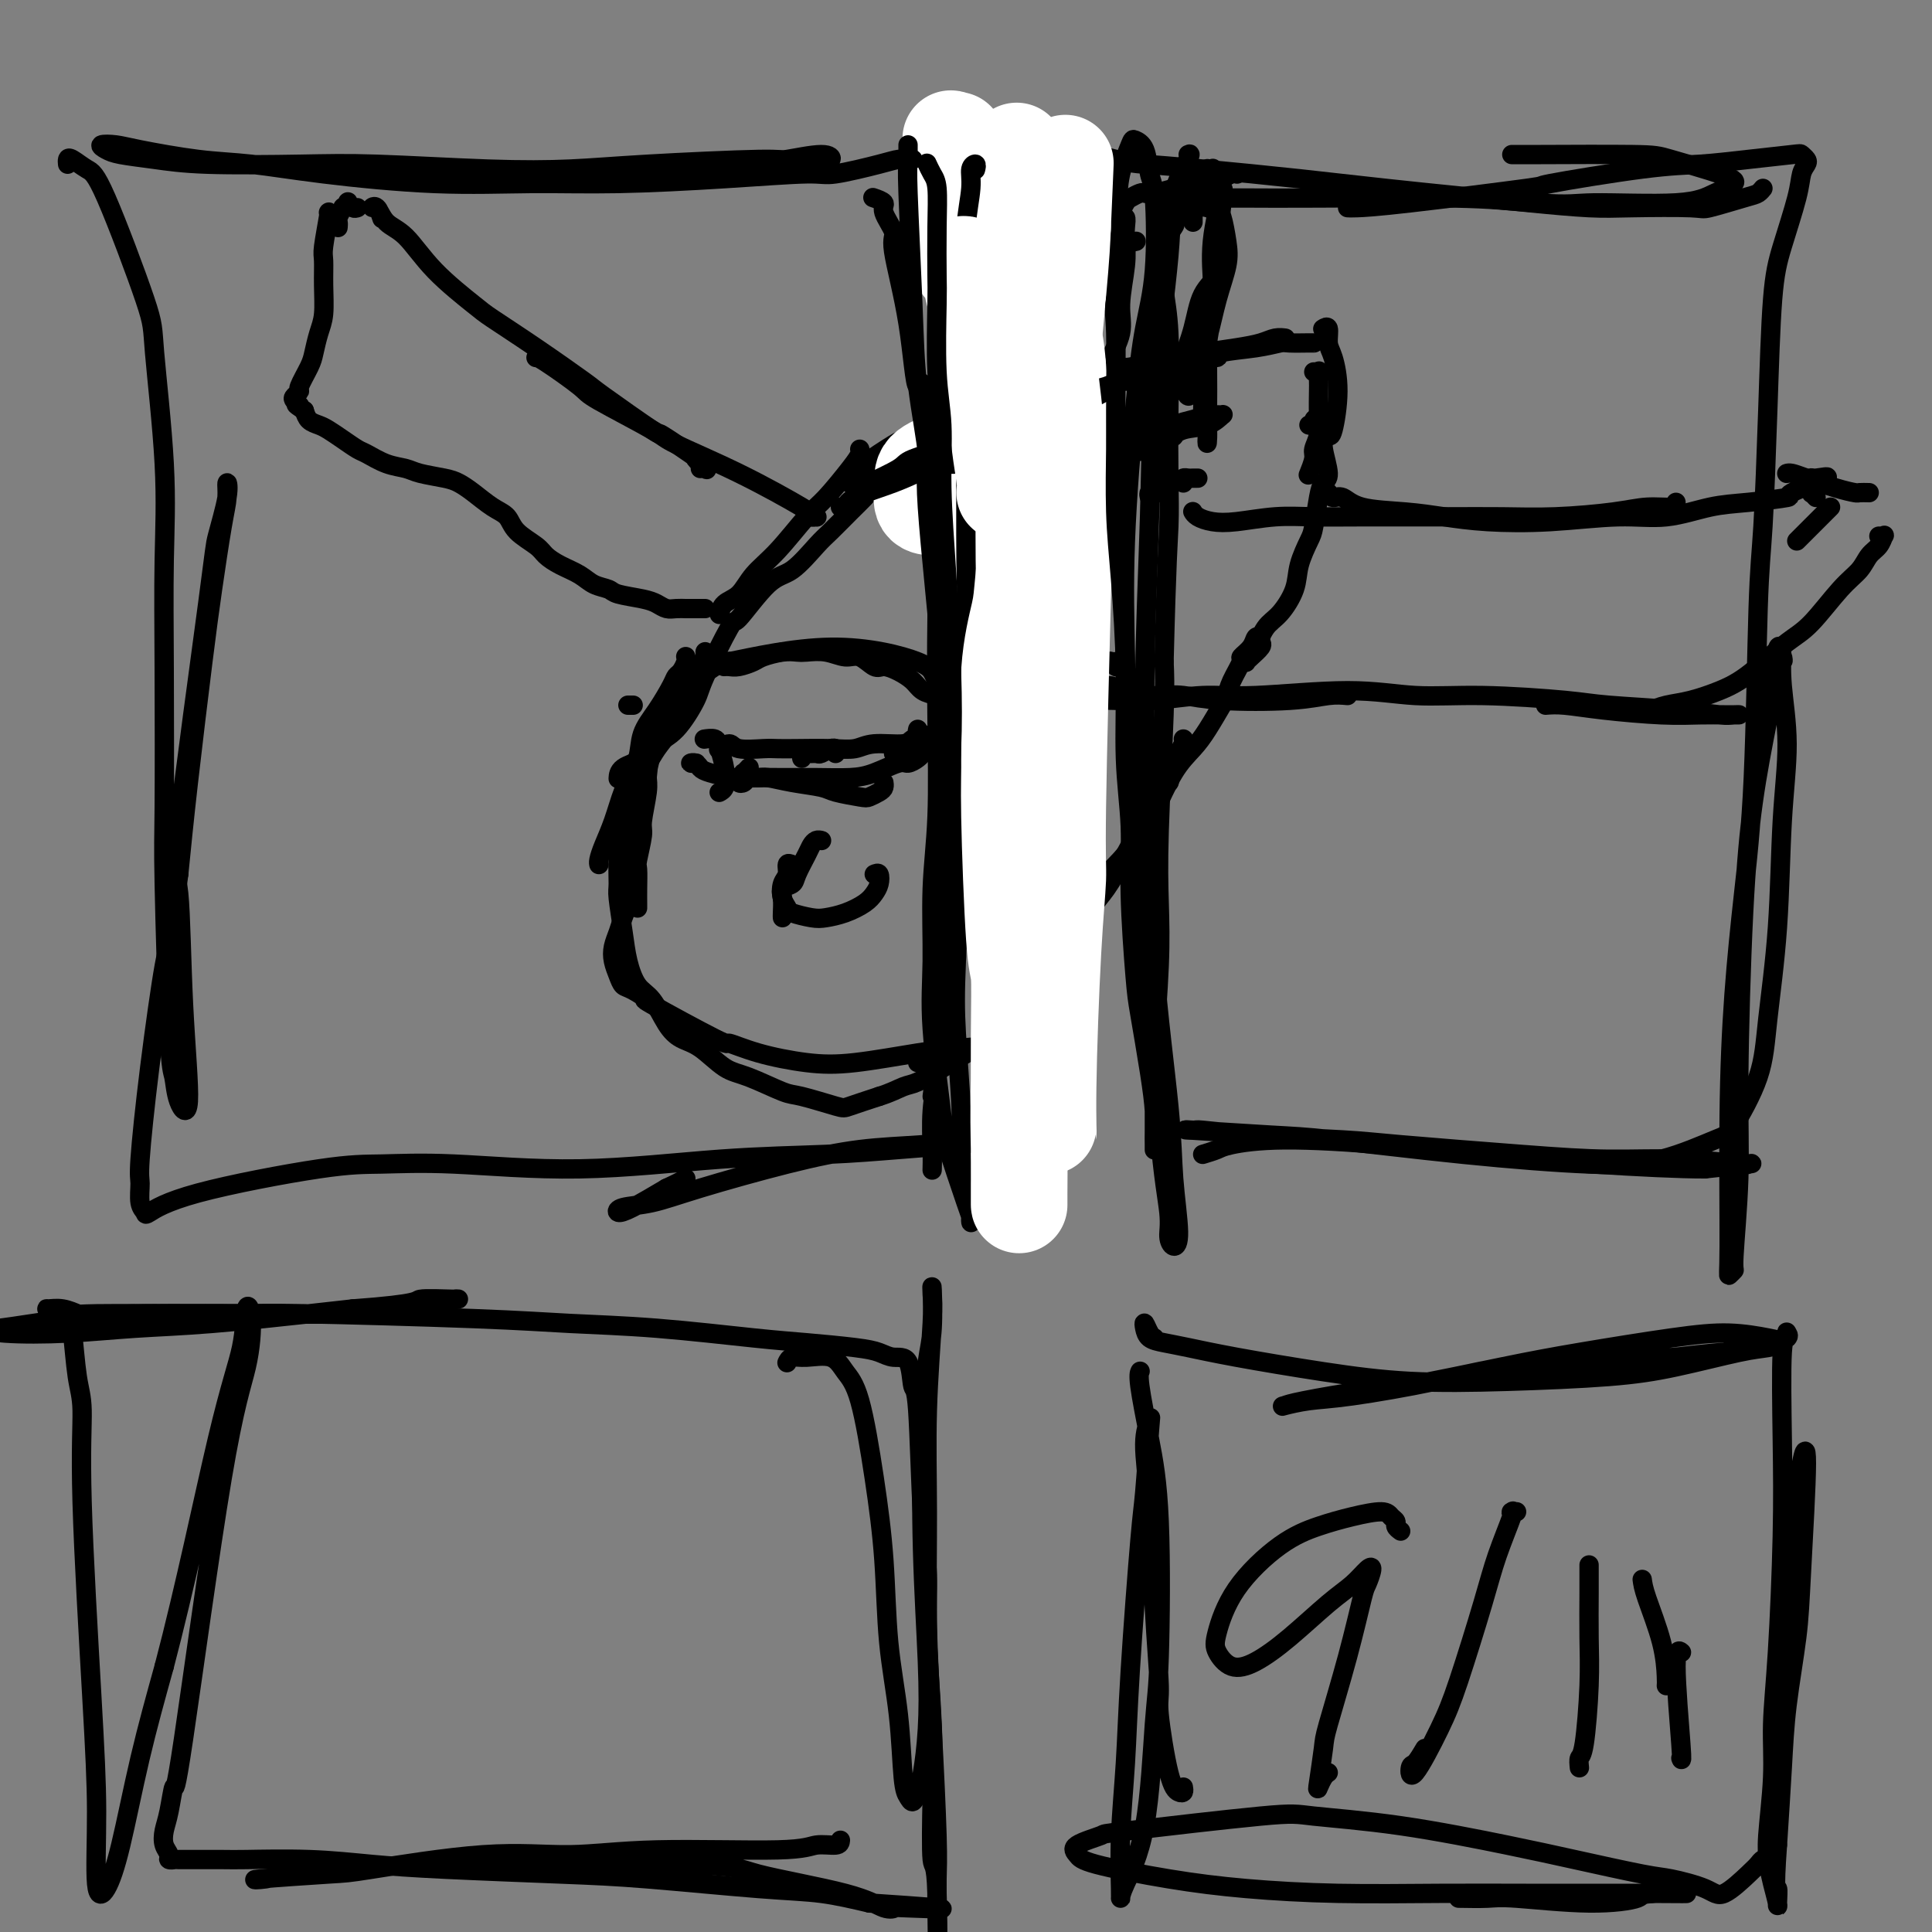 <svg viewBox='0 0 400 400' version='1.1' xmlns='http://www.w3.org/2000/svg' xmlns:xlink='http://www.w3.org/1999/xlink'><rect x="0" y="0" width="400" height="400" fill="#808080" stroke="none"/><g fill='none' stroke='#000000' stroke-width='4' stroke-linecap='round' stroke-linejoin='round'><path d='M150,138c-0.075,0.007 -0.149,0.013 0,0c0.149,-0.013 0.522,-0.046 1,0c0.478,0.046 1.063,0.170 2,0c0.937,-0.170 2.227,-0.634 3,-1c0.773,-0.366 1.028,-0.635 2,-1c0.972,-0.365 2.662,-0.825 4,-1c1.338,-0.175 2.325,-0.063 3,0c0.675,0.063 1.038,0.077 2,0c0.962,-0.077 2.522,-0.246 4,0c1.478,0.246 2.874,0.905 4,1c1.126,0.095 1.982,-0.375 3,0c1.018,0.375 2.197,1.596 3,2c0.803,0.404 1.229,-0.008 2,0c0.771,0.008 1.887,0.435 3,1c1.113,0.565 2.224,1.269 3,2c0.776,0.731 1.218,1.489 2,2c0.782,0.511 1.903,0.773 3,1c1.097,0.227 2.170,0.417 3,1c0.830,0.583 1.415,1.559 2,2c0.585,0.441 1.168,0.349 2,1c0.832,0.651 1.914,2.046 3,3c1.086,0.954 2.178,1.467 3,2c0.822,0.533 1.375,1.087 2,2c0.625,0.913 1.322,2.185 2,3c0.678,0.815 1.337,1.171 2,2c0.663,0.829 1.329,2.129 2,3c0.671,0.871 1.345,1.314 2,2c0.655,0.686 1.289,1.617 2,3c0.711,1.383 1.499,3.219 2,4c0.501,0.781 0.715,0.509 1,1c0.285,0.491 0.643,1.746 1,3'/><path d='M223,176c2.473,3.813 0.655,1.844 0,2c-0.655,0.156 -0.146,2.437 0,4c0.146,1.563 -0.072,2.409 0,3c0.072,0.591 0.433,0.925 0,2c-0.433,1.075 -1.660,2.889 -2,4c-0.340,1.111 0.208,1.519 0,2c-0.208,0.481 -1.173,1.035 -2,2c-0.827,0.965 -1.517,2.342 -2,3c-0.483,0.658 -0.758,0.599 -1,1c-0.242,0.401 -0.449,1.262 -1,2c-0.551,0.738 -1.446,1.353 -2,2c-0.554,0.647 -0.768,1.326 -1,2c-0.232,0.674 -0.482,1.344 -1,2c-0.518,0.656 -1.304,1.300 -2,2c-0.696,0.700 -1.303,1.458 -2,2c-0.697,0.542 -1.485,0.869 -2,1c-0.515,0.131 -0.758,0.065 -1,0'/><path d='M155,137c-0.018,-0.000 -0.035,-0.001 0,0c0.035,0.001 0.123,0.002 0,0c-0.123,-0.002 -0.458,-0.009 -1,0c-0.542,0.009 -1.290,0.033 -2,0c-0.710,-0.033 -1.382,-0.124 -2,0c-0.618,0.124 -1.180,0.462 -2,1c-0.820,0.538 -1.896,1.277 -3,2c-1.104,0.723 -2.235,1.428 -3,2c-0.765,0.572 -1.163,1.009 -2,2c-0.837,0.991 -2.112,2.537 -3,4c-0.888,1.463 -1.391,2.844 -2,4c-0.609,1.156 -1.326,2.089 -2,4c-0.674,1.911 -1.306,4.801 -2,7c-0.694,2.199 -1.451,3.707 -2,6c-0.549,2.293 -0.891,5.371 -1,8c-0.109,2.629 0.014,4.809 0,6c-0.014,1.191 -0.167,1.394 0,3c0.167,1.606 0.653,4.614 1,7c0.347,2.386 0.557,4.148 1,6c0.443,1.852 1.121,3.792 2,5c0.879,1.208 1.960,1.682 3,3c1.040,1.318 2.039,3.478 3,5c0.961,1.522 1.886,2.404 3,3c1.114,0.596 2.419,0.904 4,2c1.581,1.096 3.439,2.980 5,4c1.561,1.020 2.824,1.175 5,2c2.176,0.825 5.265,2.321 7,3c1.735,0.679 2.114,0.543 4,1c1.886,0.457 5.277,1.508 7,2c1.723,0.492 1.778,0.426 3,0c1.222,-0.426 3.611,-1.213 6,-2'/><path d='M182,227c2.410,-0.737 3.933,-1.580 5,-2c1.067,-0.420 1.676,-0.416 3,-1c1.324,-0.584 3.363,-1.757 7,-4c3.637,-2.243 8.872,-5.557 11,-7c2.128,-1.443 1.148,-1.016 1,-1c-0.148,0.016 0.537,-0.380 1,-1c0.463,-0.620 0.704,-1.463 1,-2c0.296,-0.537 0.648,-0.769 1,-1'/><path d='M190,220c0.333,0.083 0.667,0.167 1,0c0.333,-0.167 0.667,-0.583 1,-1'/><path d='M170,174c0.087,0.022 0.174,0.043 0,0c-0.174,-0.043 -0.609,-0.152 -1,0c-0.391,0.152 -0.739,0.565 -1,1c-0.261,0.435 -0.434,0.892 -1,2c-0.566,1.108 -1.525,2.868 -2,4c-0.475,1.132 -0.467,1.638 -1,2c-0.533,0.362 -1.607,0.582 -2,1c-0.393,0.418 -0.106,1.036 0,2c0.106,0.964 0.030,2.276 0,3c-0.030,0.724 -0.015,0.862 0,1'/><path d='M164,179c-0.451,-0.186 -0.902,-0.373 -1,0c-0.098,0.373 0.156,1.304 0,2c-0.156,0.696 -0.723,1.157 -1,2c-0.277,0.843 -0.266,2.069 0,3c0.266,0.931 0.787,1.568 1,2c0.213,0.432 0.119,0.660 1,1c0.881,0.340 2.736,0.793 4,1c1.264,0.207 1.936,0.169 3,0c1.064,-0.169 2.521,-0.469 4,-1c1.479,-0.531 2.982,-1.291 4,-2c1.018,-0.709 1.551,-1.365 2,-2c0.449,-0.635 0.813,-1.248 1,-2c0.187,-0.752 0.196,-1.643 0,-2c-0.196,-0.357 -0.598,-0.178 -1,0'/><path d='M155,159c-0.030,0.032 -0.059,0.064 0,0c0.059,-0.064 0.207,-0.224 0,0c-0.207,0.224 -0.770,0.832 -1,1c-0.230,0.168 -0.126,-0.102 0,0c0.126,0.102 0.275,0.578 0,1c-0.275,0.422 -0.973,0.792 -1,1c-0.027,0.208 0.619,0.255 1,0c0.381,-0.255 0.497,-0.811 1,-1c0.503,-0.189 1.391,-0.009 2,0c0.609,0.009 0.937,-0.152 2,0c1.063,0.152 2.861,0.616 5,1c2.139,0.384 4.618,0.688 6,1c1.382,0.312 1.666,0.631 3,1c1.334,0.369 3.716,0.789 5,1c1.284,0.211 1.468,0.214 2,0c0.532,-0.214 1.410,-0.646 2,-1c0.590,-0.354 0.890,-0.631 1,-1c0.110,-0.369 0.030,-0.830 0,-1c-0.030,-0.170 -0.008,-0.049 0,0c0.008,0.049 0.004,0.024 0,0'/><path d='M144,158c0.138,-0.007 0.275,-0.013 0,0c-0.275,0.013 -0.963,0.046 -1,0c-0.037,-0.046 0.576,-0.170 1,0c0.424,0.170 0.659,0.634 1,1c0.341,0.366 0.787,0.634 2,1c1.213,0.366 3.191,0.831 5,1c1.809,0.169 3.448,0.044 5,0c1.552,-0.044 3.018,-0.005 5,0c1.982,0.005 4.481,-0.022 7,0c2.519,0.022 5.060,0.094 7,0c1.940,-0.094 3.280,-0.355 5,-1c1.720,-0.645 3.820,-1.676 5,-2c1.180,-0.324 1.441,0.057 2,0c0.559,-0.057 1.418,-0.551 2,-1c0.582,-0.449 0.887,-0.852 1,-1c0.113,-0.148 0.032,-0.042 0,0c-0.032,0.042 -0.016,0.021 0,0'/><path d='M189,156c0.111,0.000 0.223,0.000 0,0c-0.223,0.000 -0.780,0.000 -1,0c-0.220,0.000 -0.101,0.000 0,0c0.101,0.000 0.185,-0.000 0,0c-0.185,0.000 -0.637,0.000 -1,0c-0.363,0.000 -0.636,0.000 -1,0c-0.364,0.000 -0.818,0.000 -1,0c-0.182,0.000 -0.091,0.000 0,0'/><path d='M146,153c0.055,-0.008 0.110,-0.017 0,0c-0.110,0.017 -0.383,0.059 0,0c0.383,-0.059 1.424,-0.220 2,0c0.576,0.220 0.686,0.819 1,2c0.314,1.181 0.830,2.943 1,4c0.170,1.057 -0.007,1.407 0,2c0.007,0.593 0.198,1.427 0,2c-0.198,0.573 -0.784,0.885 -1,1c-0.216,0.115 -0.062,0.033 0,0c0.062,-0.033 0.031,-0.016 0,0'/><path d='M149,155c-0.201,0.144 -0.403,0.287 0,0c0.403,-0.287 1.409,-1.005 2,-1c0.591,0.005 0.765,0.733 2,1c1.235,0.267 3.531,0.073 5,0c1.469,-0.073 2.112,-0.024 3,0c0.888,0.024 2.021,0.021 4,0c1.979,-0.021 4.805,-0.062 7,0c2.195,0.062 3.758,0.228 5,0c1.242,-0.228 2.162,-0.850 4,-1c1.838,-0.150 4.594,0.171 6,0c1.406,-0.171 1.462,-0.833 2,-1c0.538,-0.167 1.556,0.161 2,0c0.444,-0.161 0.312,-0.813 0,-1c-0.312,-0.187 -0.803,0.089 -1,0c-0.197,-0.089 -0.098,-0.545 0,-1'/><path d='M173,156c0.004,-0.420 0.008,-0.841 0,-1c-0.008,-0.159 -0.029,-0.057 0,0c0.029,0.057 0.106,0.068 0,0c-0.106,-0.068 -0.396,-0.215 -1,0c-0.604,0.215 -1.521,0.792 -2,1c-0.479,0.208 -0.520,0.045 -1,0c-0.480,-0.045 -1.398,0.026 -2,0c-0.602,-0.026 -0.886,-0.150 -1,0c-0.114,0.150 -0.057,0.575 0,1'/><path d='M131,146c0.008,0.000 0.016,0.000 0,0c-0.016,0.000 -0.056,0.000 0,0c0.056,0.000 0.207,0.000 0,0c-0.207,-0.000 -0.774,0.000 -1,0c-0.226,0.000 -0.113,0.000 0,0'/><path d='M128,161c-0.010,0.187 -0.020,0.374 0,0c0.020,-0.374 0.068,-1.308 1,-2c0.932,-0.692 2.746,-1.143 4,-2c1.254,-0.857 1.948,-2.120 3,-3c1.052,-0.880 2.463,-1.378 4,-3c1.537,-1.622 3.201,-4.368 4,-6c0.799,-1.632 0.732,-2.149 2,-5c1.268,-2.851 3.869,-8.034 5,-10c1.131,-1.966 0.791,-0.713 2,-2c1.209,-1.287 3.969,-5.114 6,-7c2.031,-1.886 3.335,-1.832 5,-3c1.665,-1.168 3.691,-3.558 5,-5c1.309,-1.442 1.902,-1.935 3,-3c1.098,-1.065 2.700,-2.703 4,-4c1.300,-1.297 2.297,-2.255 3,-3c0.703,-0.745 1.112,-1.278 1,-2c-0.112,-0.722 -0.746,-1.635 -1,-2c-0.254,-0.365 -0.127,-0.183 0,0'/><path d='M149,127c-0.039,0.191 -0.078,0.382 0,0c0.078,-0.382 0.271,-1.338 1,-2c0.729,-0.662 1.992,-1.031 3,-2c1.008,-0.969 1.761,-2.539 3,-4c1.239,-1.461 2.963,-2.815 5,-5c2.037,-2.185 4.388,-5.202 6,-7c1.612,-1.798 2.484,-2.377 4,-4c1.516,-1.623 3.674,-4.291 5,-6c1.326,-1.709 1.818,-2.460 2,-3c0.182,-0.540 0.052,-0.869 0,-1c-0.052,-0.131 -0.026,-0.066 0,0'/><path d='M195,105c-0.100,0.130 -0.199,0.260 0,0c0.199,-0.260 0.698,-0.911 1,-1c0.302,-0.089 0.407,0.382 1,0c0.593,-0.382 1.674,-1.618 2,-2c0.326,-0.382 -0.105,0.089 0,0c0.105,-0.089 0.744,-0.740 1,-1c0.256,-0.260 0.128,-0.130 0,0'/><path d='M191,106c-0.086,-0.294 -0.171,-0.587 0,-1c0.171,-0.413 0.599,-0.945 1,-1c0.401,-0.055 0.775,0.367 2,-2c1.225,-2.367 3.302,-7.524 4,-10c0.698,-2.476 0.018,-2.271 0,-4c-0.018,-1.729 0.626,-5.393 1,-9c0.374,-3.607 0.477,-7.159 1,-10c0.523,-2.841 1.464,-4.972 2,-7c0.536,-2.028 0.666,-3.954 1,-8c0.334,-4.046 0.870,-10.212 1,-13c0.130,-2.788 -0.148,-2.198 0,-3c0.148,-0.802 0.723,-2.995 1,-4c0.277,-1.005 0.257,-0.821 0,-1c-0.257,-0.179 -0.749,-0.722 -1,-1c-0.251,-0.278 -0.259,-0.292 0,0c0.259,0.292 0.787,0.891 1,1c0.213,0.109 0.111,-0.270 0,0c-0.111,0.270 -0.230,1.191 0,2c0.230,0.809 0.809,1.507 1,2c0.191,0.493 -0.008,0.783 0,2c0.008,1.217 0.222,3.362 0,5c-0.222,1.638 -0.879,2.771 -1,5c-0.121,2.229 0.293,5.556 0,9c-0.293,3.444 -1.295,7.006 -2,10c-0.705,2.994 -1.113,5.422 -2,9c-0.887,3.578 -2.253,8.308 -3,11c-0.747,2.692 -0.873,3.346 -1,4'/><path d='M197,92c-1.405,5.655 -0.917,2.792 -1,2c-0.083,-0.792 -0.738,0.488 -1,1c-0.262,0.512 -0.131,0.256 0,0'/><path d='M208,32c0.035,-0.083 0.070,-0.167 0,0c-0.070,0.167 -0.244,0.583 0,1c0.244,0.417 0.905,0.835 1,1c0.095,0.165 -0.378,0.076 0,2c0.378,1.924 1.607,5.863 2,7c0.393,1.137 -0.050,-0.526 0,0c0.050,0.526 0.591,3.240 1,5c0.409,1.760 0.684,2.566 1,4c0.316,1.434 0.672,3.498 1,5c0.328,1.502 0.627,2.443 1,3c0.373,0.557 0.821,0.731 1,1c0.179,0.269 0.090,0.635 0,1'/><path d='M205,33c-0.547,-0.000 -1.093,-0.000 -1,0c0.093,0.000 0.827,0.001 1,0c0.173,-0.001 -0.214,-0.004 0,0c0.214,0.004 1.029,0.014 2,0c0.971,-0.014 2.099,-0.052 3,0c0.901,0.052 1.576,0.195 2,0c0.424,-0.195 0.598,-0.727 1,-1c0.402,-0.273 1.032,-0.286 1,0c-0.032,0.286 -0.727,0.871 -1,1c-0.273,0.129 -0.126,-0.198 0,0c0.126,0.198 0.230,0.923 0,1c-0.230,0.077 -0.796,-0.493 -1,0c-0.204,0.493 -0.048,2.049 0,3c0.048,0.951 -0.012,1.298 0,2c0.012,0.702 0.095,1.760 0,3c-0.095,1.240 -0.369,2.662 0,5c0.369,2.338 1.381,5.591 2,8c0.619,2.409 0.844,3.972 1,5c0.156,1.028 0.242,1.520 1,4c0.758,2.480 2.189,6.948 3,9c0.811,2.052 1.002,1.689 1,2c-0.002,0.311 -0.197,1.295 0,2c0.197,0.705 0.785,1.132 1,2c0.215,0.868 0.058,2.177 0,3c-0.058,0.823 -0.015,1.160 0,1c0.015,-0.160 0.004,-0.816 0,-1c-0.004,-0.184 -0.001,0.105 0,0c0.001,-0.105 0.000,-0.605 0,-1c-0.000,-0.395 -0.000,-0.684 0,-1c0.000,-0.316 0.000,-0.658 0,-1'/><path d='M221,79c0.000,-0.500 0.000,-0.250 0,0'/><path d='M220,68c-0.006,0.067 -0.013,0.134 0,0c0.013,-0.134 0.045,-0.469 0,-1c-0.045,-0.531 -0.167,-1.258 0,-1c0.167,0.258 0.623,1.502 1,3c0.377,1.498 0.675,3.252 1,5c0.325,1.748 0.676,3.491 1,5c0.324,1.509 0.619,2.782 1,5c0.381,2.218 0.848,5.379 1,7c0.152,1.621 -0.011,1.703 0,2c0.011,0.297 0.195,0.811 0,1c-0.195,0.189 -0.770,0.054 -1,0c-0.230,-0.054 -0.115,-0.027 0,0'/><path d='M202,102c-0.017,0.291 -0.035,0.583 1,0c1.035,-0.583 3.121,-2.040 5,-3c1.879,-0.960 3.551,-1.423 5,-2c1.449,-0.577 2.675,-1.269 4,-2c1.325,-0.731 2.747,-1.503 4,-2c1.253,-0.497 2.336,-0.721 3,-1c0.664,-0.279 0.910,-0.614 1,-1c0.090,-0.386 0.026,-0.825 0,-1c-0.026,-0.175 -0.013,-0.088 0,0'/><path d='M206,103c-0.066,-0.468 -0.132,-0.936 0,-1c0.132,-0.064 0.462,0.277 1,0c0.538,-0.277 1.282,-1.171 2,-2c0.718,-0.829 1.408,-1.592 2,-2c0.592,-0.408 1.086,-0.462 2,-1c0.914,-0.538 2.248,-1.560 3,-2c0.752,-0.440 0.922,-0.299 2,-1c1.078,-0.701 3.063,-2.244 4,-3c0.937,-0.756 0.827,-0.725 1,-1c0.173,-0.275 0.631,-0.855 1,-1c0.369,-0.145 0.650,0.146 1,0c0.350,-0.146 0.770,-0.730 1,-1c0.230,-0.270 0.270,-0.228 0,0c-0.270,0.228 -0.849,0.640 -1,1c-0.151,0.360 0.125,0.668 0,1c-0.125,0.332 -0.651,0.688 -1,1c-0.349,0.312 -0.519,0.581 -1,1c-0.481,0.419 -1.272,0.990 -2,2c-0.728,1.010 -1.392,2.460 -2,3c-0.608,0.540 -1.160,0.171 -2,1c-0.840,0.829 -1.969,2.857 -3,4c-1.031,1.143 -1.965,1.401 -3,2c-1.035,0.599 -2.172,1.537 -3,2c-0.828,0.463 -1.346,0.450 -2,1c-0.654,0.550 -1.443,1.663 -2,2c-0.557,0.337 -0.881,-0.102 -1,0c-0.119,0.102 -0.034,0.743 0,1c0.034,0.257 0.017,0.128 0,0'/><path d='M216,102c0.063,-0.095 0.127,-0.191 0,0c-0.127,0.191 -0.444,0.668 -1,1c-0.556,0.332 -1.350,0.517 -2,1c-0.650,0.483 -1.154,1.263 -2,2c-0.846,0.737 -2.033,1.432 -3,2c-0.967,0.568 -1.713,1.010 -3,2c-1.287,0.990 -3.115,2.528 -4,3c-0.885,0.472 -0.825,-0.122 -1,0c-0.175,0.122 -0.583,0.961 -1,1c-0.417,0.039 -0.843,-0.720 -1,-1c-0.157,-0.280 -0.045,-0.080 0,0c0.045,0.080 0.022,0.040 0,0'/><path d='M200,112c-0.198,-0.006 -0.395,-0.012 0,0c0.395,0.012 1.383,0.043 2,0c0.617,-0.043 0.865,-0.161 2,-1c1.135,-0.839 3.158,-2.399 4,-3c0.842,-0.601 0.501,-0.244 3,-3c2.499,-2.756 7.836,-8.627 10,-11c2.164,-2.373 1.154,-1.249 1,-1c-0.154,0.249 0.547,-0.378 1,-1c0.453,-0.622 0.657,-1.239 1,-2c0.343,-0.761 0.823,-1.666 1,-2c0.177,-0.334 0.051,-0.095 0,0c-0.051,0.095 -0.025,0.048 0,0'/><path d='M176,100c-0.037,-0.083 -0.073,-0.167 0,0c0.073,0.167 0.256,0.583 1,0c0.744,-0.583 2.048,-2.166 3,-3c0.952,-0.834 1.551,-0.921 3,-2c1.449,-1.079 3.747,-3.151 5,-4c1.253,-0.849 1.459,-0.475 2,-1c0.541,-0.525 1.415,-1.949 2,-3c0.585,-1.051 0.881,-1.729 1,-2c0.119,-0.271 0.059,-0.136 0,0'/><path d='M176,99c-0.098,0.083 -0.196,0.167 0,0c0.196,-0.167 0.685,-0.583 1,-1c0.315,-0.417 0.456,-0.833 2,-2c1.544,-1.167 4.493,-3.083 6,-4c1.507,-0.917 1.574,-0.833 2,-1c0.426,-0.167 1.213,-0.583 2,-1'/><path d='M223,195c0.106,0.016 0.213,0.032 0,0c-0.213,-0.032 -0.745,-0.112 -1,0c-0.255,0.112 -0.232,0.416 0,0c0.232,-0.416 0.672,-1.551 1,-2c0.328,-0.449 0.544,-0.210 1,-1c0.456,-0.790 1.153,-2.607 2,-4c0.847,-1.393 1.845,-2.363 3,-4c1.155,-1.637 2.469,-3.942 3,-5c0.531,-1.058 0.279,-0.868 2,-4c1.721,-3.132 5.414,-9.585 7,-12c1.586,-2.415 1.066,-0.791 1,-1c-0.066,-0.209 0.323,-2.252 1,-4c0.677,-1.748 1.644,-3.201 2,-4c0.356,-0.799 0.102,-0.942 0,-1c-0.102,-0.058 -0.051,-0.029 0,0'/><path d='M217,193c0.446,-0.445 0.891,-0.890 1,-1c0.109,-0.110 -0.119,0.116 1,-1c1.119,-1.116 3.586,-3.575 5,-5c1.414,-1.425 1.774,-1.815 3,-3c1.226,-1.185 3.318,-3.163 5,-5c1.682,-1.837 2.953,-3.532 4,-5c1.047,-1.468 1.871,-2.708 3,-5c1.129,-2.292 2.565,-5.635 4,-8c1.435,-2.365 2.869,-3.751 4,-5c1.131,-1.249 1.957,-2.359 3,-4c1.043,-1.641 2.302,-3.811 3,-5c0.698,-1.189 0.835,-1.396 1,-2c0.165,-0.604 0.359,-1.605 1,-3c0.641,-1.395 1.730,-3.183 2,-4c0.270,-0.817 -0.278,-0.662 0,-1c0.278,-0.338 1.383,-1.168 2,-2c0.617,-0.832 0.748,-1.666 1,-2c0.252,-0.334 0.626,-0.167 1,0'/><path d='M261,133c0.196,0.225 0.391,0.450 0,1c-0.391,0.550 -1.370,1.426 -2,2c-0.630,0.574 -0.913,0.847 -1,1c-0.087,0.153 0.020,0.185 0,0c-0.020,-0.185 -0.169,-0.589 0,-1c0.169,-0.411 0.655,-0.829 1,-1c0.345,-0.171 0.550,-0.095 1,-1c0.450,-0.905 1.147,-2.792 2,-4c0.853,-1.208 1.864,-1.737 3,-3c1.136,-1.263 2.399,-3.258 3,-5c0.601,-1.742 0.542,-3.230 1,-5c0.458,-1.770 1.434,-3.822 2,-5c0.566,-1.178 0.722,-1.481 1,-3c0.278,-1.519 0.678,-4.254 1,-6c0.322,-1.746 0.567,-2.503 1,-3c0.433,-0.497 1.054,-0.733 1,-2c-0.054,-1.267 -0.784,-3.565 -1,-5c-0.216,-1.435 0.083,-2.006 0,-3c-0.083,-0.994 -0.548,-2.411 -1,-3c-0.452,-0.589 -0.891,-0.351 -1,0c-0.109,0.351 0.112,0.815 0,1c-0.112,0.185 -0.556,0.093 -1,0'/><path d='M271,98c-0.121,0.297 -0.243,0.595 0,0c0.243,-0.595 0.850,-2.082 1,-3c0.150,-0.918 -0.156,-1.267 0,-2c0.156,-0.733 0.774,-1.850 1,-3c0.226,-1.150 0.062,-2.333 0,-4c-0.062,-1.667 -0.020,-3.820 0,-5c0.020,-1.180 0.019,-1.388 0,-2c-0.019,-0.612 -0.057,-1.628 0,-2c0.057,-0.372 0.208,-0.100 0,0c-0.208,0.100 -0.774,0.029 -1,0c-0.226,-0.029 -0.113,-0.014 0,0'/><path d='M225,81c-0.067,0.082 -0.133,0.164 0,0c0.133,-0.164 0.466,-0.572 1,-1c0.534,-0.428 1.271,-0.874 2,-1c0.729,-0.126 1.452,0.070 2,0c0.548,-0.070 0.920,-0.404 2,-1c1.080,-0.596 2.867,-1.452 4,-2c1.133,-0.548 1.613,-0.786 2,-1c0.387,-0.214 0.681,-0.404 1,-1c0.319,-0.596 0.663,-1.599 1,-2c0.337,-0.401 0.669,-0.201 1,0'/><path d='M229,76c0.017,0.000 0.033,0.001 0,0c-0.033,-0.001 -0.116,-0.003 0,0c0.116,0.003 0.429,0.012 1,0c0.571,-0.012 1.399,-0.045 2,0c0.601,0.045 0.974,0.167 2,0c1.026,-0.167 2.704,-0.622 4,-1c1.296,-0.378 2.209,-0.679 4,-1c1.791,-0.321 4.459,-0.660 7,-1c2.541,-0.340 4.954,-0.679 7,-1c2.046,-0.321 3.726,-0.622 5,-1c1.274,-0.378 2.142,-0.833 3,-1c0.858,-0.167 1.705,-0.045 2,0c0.295,0.045 0.038,0.012 0,0c-0.038,-0.012 0.144,-0.003 0,0c-0.144,0.003 -0.612,0.001 -1,0c-0.388,-0.001 -0.694,-0.000 -1,0'/><path d='M231,137c0.107,-0.008 0.213,-0.016 0,0c-0.213,0.016 -0.747,0.057 -1,0c-0.253,-0.057 -0.225,-0.211 0,0c0.225,0.211 0.648,0.789 1,1c0.352,0.211 0.633,0.057 1,0c0.367,-0.057 0.819,-0.016 1,0c0.181,0.016 0.090,0.008 0,0'/><path d='M221,143c0.109,0.114 0.218,0.228 0,0c-0.218,-0.228 -0.763,-0.797 -1,-1c-0.237,-0.203 -0.165,-0.040 0,0c0.165,0.040 0.425,-0.043 1,0c0.575,0.043 1.466,0.212 2,0c0.534,-0.212 0.709,-0.804 1,-1c0.291,-0.196 0.696,0.003 1,0c0.304,-0.003 0.505,-0.207 1,0c0.495,0.207 1.282,0.826 2,1c0.718,0.174 1.365,-0.098 2,0c0.635,0.098 1.256,0.566 2,1c0.744,0.434 1.610,0.835 3,1c1.390,0.165 3.302,0.093 5,0c1.698,-0.093 3.182,-0.207 5,0c1.818,0.207 3.972,0.736 8,1c4.028,0.264 9.931,0.263 14,0c4.069,-0.263 6.306,-0.790 8,-1c1.694,-0.210 2.847,-0.105 4,0'/><path d='M228,145c0.044,-0.002 0.088,-0.005 0,0c-0.088,0.005 -0.307,0.017 0,0c0.307,-0.017 1.140,-0.062 3,0c1.860,0.062 4.747,0.231 8,0c3.253,-0.231 6.873,-0.861 10,-1c3.127,-0.139 5.760,0.215 11,0c5.240,-0.215 13.085,-0.997 19,-1c5.915,-0.003 9.899,0.772 14,1c4.101,0.228 8.320,-0.093 14,0c5.680,0.093 12.820,0.599 17,1c4.180,0.401 5.399,0.696 9,1c3.601,0.304 9.584,0.617 14,1c4.416,0.383 7.265,0.834 9,1c1.735,0.166 2.358,0.045 3,0c0.642,-0.045 1.304,-0.015 1,0c-0.304,0.015 -1.575,0.014 -3,0c-1.425,-0.014 -3.003,-0.043 -5,0c-1.997,0.043 -4.411,0.156 -8,0c-3.589,-0.156 -8.351,-0.580 -12,-1c-3.649,-0.420 -6.185,-0.834 -8,-1c-1.815,-0.166 -2.907,-0.083 -4,0'/><path d='M247,106c0.013,0.023 0.026,0.046 0,0c-0.026,-0.046 -0.092,-0.160 0,0c0.092,0.160 0.341,0.593 1,1c0.659,0.407 1.728,0.789 3,1c1.272,0.211 2.748,0.253 5,0c2.252,-0.253 5.280,-0.800 8,-1c2.720,-0.200 5.130,-0.053 8,0c2.870,0.053 6.198,0.011 11,0c4.802,-0.011 11.076,0.007 16,0c4.924,-0.007 8.496,-0.040 12,0c3.504,0.040 6.939,0.152 11,0c4.061,-0.152 8.748,-0.566 12,-1c3.252,-0.434 5.068,-0.886 7,-1c1.932,-0.114 3.981,0.110 5,0c1.019,-0.110 1.010,-0.555 1,-1'/><path d='M275,102c0.258,0.477 0.516,0.954 1,1c0.484,0.046 1.194,-0.338 2,0c0.806,0.338 1.710,1.398 4,2c2.290,0.602 5.968,0.745 9,1c3.032,0.255 5.420,0.620 8,1c2.580,0.380 5.353,0.775 9,1c3.647,0.225 8.168,0.282 13,0c4.832,-0.282 9.973,-0.902 14,-1c4.027,-0.098 6.938,0.327 10,0c3.062,-0.327 6.274,-1.405 9,-2c2.726,-0.595 4.965,-0.705 8,-1c3.035,-0.295 6.867,-0.774 8,-1c1.133,-0.226 -0.432,-0.200 1,-1c1.432,-0.800 5.861,-2.427 7,-3c1.139,-0.573 -1.011,-0.093 -2,0c-0.989,0.093 -0.816,-0.200 -1,0c-0.184,0.200 -0.726,0.893 -1,1c-0.274,0.107 -0.280,-0.373 0,0c0.280,0.373 0.845,1.601 1,2c0.155,0.399 -0.098,-0.029 0,0c0.098,0.029 0.549,0.514 1,1'/><path d='M342,147c-0.230,0.096 -0.459,0.192 0,0c0.459,-0.192 1.607,-0.671 3,-1c1.393,-0.329 3.029,-0.507 5,-1c1.971,-0.493 4.275,-1.300 6,-2c1.725,-0.700 2.870,-1.293 4,-2c1.130,-0.707 2.246,-1.529 4,-3c1.754,-1.471 4.146,-3.591 6,-5c1.854,-1.409 3.169,-2.106 5,-4c1.831,-1.894 4.179,-4.984 6,-7c1.821,-2.016 3.116,-2.957 4,-4c0.884,-1.043 1.359,-2.188 2,-3c0.641,-0.812 1.450,-1.290 2,-2c0.550,-0.710 0.840,-1.653 1,-2c0.160,-0.347 0.188,-0.099 0,0c-0.188,0.099 -0.594,0.050 -1,0'/><path d='M372,112c0.422,-0.422 0.844,-0.844 2,-2c1.156,-1.156 3.044,-3.044 4,-4c0.956,-0.956 0.978,-0.978 1,-1'/><path d='M370,98c-0.063,0.016 -0.125,0.033 0,0c0.125,-0.033 0.438,-0.114 1,0c0.562,0.114 1.371,0.423 3,1c1.629,0.577 4.076,1.423 6,2c1.924,0.577 3.326,0.886 4,1c0.674,0.114 0.621,0.033 1,0c0.379,-0.033 1.189,-0.016 2,0'/><path d='M146,126c-0.446,0.000 -0.892,0.000 -1,0c-0.108,-0.000 0.123,-0.000 0,0c-0.123,0.000 -0.599,0.001 -1,0c-0.401,-0.001 -0.726,-0.003 -1,0c-0.274,0.003 -0.497,0.012 -1,0c-0.503,-0.012 -1.287,-0.045 -2,0c-0.713,0.045 -1.355,0.166 -2,0c-0.645,-0.166 -1.292,-0.621 -2,-1c-0.708,-0.379 -1.476,-0.682 -3,-1c-1.524,-0.318 -3.804,-0.651 -5,-1c-1.196,-0.349 -1.308,-0.712 -2,-1c-0.692,-0.288 -1.965,-0.499 -3,-1c-1.035,-0.501 -1.832,-1.292 -3,-2c-1.168,-0.708 -2.707,-1.334 -4,-2c-1.293,-0.666 -2.340,-1.371 -3,-2c-0.660,-0.629 -0.932,-1.183 -2,-2c-1.068,-0.817 -2.933,-1.896 -4,-3c-1.067,-1.104 -1.336,-2.232 -2,-3c-0.664,-0.768 -1.721,-1.175 -3,-2c-1.279,-0.825 -2.778,-2.067 -4,-3c-1.222,-0.933 -2.167,-1.558 -3,-2c-0.833,-0.442 -1.554,-0.700 -3,-1c-1.446,-0.300 -3.618,-0.643 -5,-1c-1.382,-0.357 -1.972,-0.728 -3,-1c-1.028,-0.272 -2.492,-0.444 -4,-1c-1.508,-0.556 -3.061,-1.497 -4,-2c-0.939,-0.503 -1.263,-0.568 -2,-1c-0.737,-0.432 -1.885,-1.232 -3,-2c-1.115,-0.768 -2.196,-1.505 -3,-2c-0.804,-0.495 -1.332,-0.749 -2,-1c-0.668,-0.251 -1.477,-0.500 -2,-1c-0.523,-0.500 -0.762,-1.250 -1,-2'/><path d='M63,85c-2.801,-1.880 -1.302,-1.078 -1,-1c0.302,0.078 -0.592,-0.566 -1,-1c-0.408,-0.434 -0.331,-0.656 0,-1c0.331,-0.344 0.914,-0.808 1,-1c0.086,-0.192 -0.327,-0.110 0,-1c0.327,-0.890 1.394,-2.750 2,-4c0.606,-1.250 0.751,-1.890 1,-3c0.249,-1.110 0.602,-2.692 1,-4c0.398,-1.308 0.843,-2.344 1,-4c0.157,-1.656 0.028,-3.932 0,-6c-0.028,-2.068 0.045,-3.927 0,-5c-0.045,-1.073 -0.208,-1.360 0,-3c0.208,-1.640 0.787,-4.634 1,-6c0.213,-1.366 0.061,-1.105 0,-1c-0.061,0.105 -0.030,0.052 0,0'/><path d='M70,47c-0.009,0.100 -0.017,0.199 0,0c0.017,-0.199 0.061,-0.698 0,-1c-0.061,-0.302 -0.227,-0.408 0,-1c0.227,-0.592 0.849,-1.672 1,-2c0.151,-0.328 -0.167,0.094 0,0c0.167,-0.094 0.818,-0.706 1,-1c0.182,-0.294 -0.105,-0.272 0,0c0.105,0.272 0.601,0.792 1,1c0.399,0.208 0.699,0.104 1,0'/><path d='M79,45c0.077,0.232 0.155,0.464 0,0c-0.155,-0.464 -0.542,-1.625 -1,-2c-0.458,-0.375 -0.987,0.035 -1,0c-0.013,-0.035 0.490,-0.514 1,0c0.510,0.514 1.027,2.022 2,3c0.973,0.978 2.400,1.427 4,3c1.600,1.573 3.372,4.271 6,7c2.628,2.729 6.113,5.488 8,7c1.887,1.512 2.175,1.776 4,3c1.825,1.224 5.187,3.406 9,6c3.813,2.594 8.077,5.599 10,7c1.923,1.401 1.504,1.196 4,3c2.496,1.804 7.905,5.615 10,7c2.095,1.385 0.874,0.343 2,1c1.126,0.657 4.599,3.013 6,4c1.401,0.987 0.729,0.604 1,1c0.271,0.396 1.485,1.570 2,2c0.515,0.430 0.331,0.116 0,0c-0.331,-0.116 -0.809,-0.033 -1,0c-0.191,0.033 -0.096,0.017 0,0'/><path d='M111,74c-0.024,0.026 -0.048,0.052 0,0c0.048,-0.052 0.168,-0.183 2,1c1.832,1.183 5.375,3.678 7,5c1.625,1.322 1.332,1.471 4,3c2.668,1.529 8.298,4.438 11,6c2.702,1.562 2.476,1.777 5,3c2.524,1.223 7.797,3.453 13,6c5.203,2.547 10.336,5.412 13,7c2.664,1.588 2.858,1.900 3,2c0.142,0.100 0.230,-0.012 0,0c-0.230,0.012 -0.780,0.146 -1,0c-0.220,-0.146 -0.110,-0.573 0,-1'/><path d='M140,146c-0.452,-0.423 -0.905,-0.845 -1,-1c-0.095,-0.155 0.167,-0.042 0,0c-0.167,0.042 -0.762,0.012 -1,0c-0.238,-0.012 -0.119,-0.006 0,0'/><path d='M142,136c-0.023,-0.059 -0.046,-0.117 0,0c0.046,0.117 0.162,0.411 0,1c-0.162,0.589 -0.600,1.475 -1,2c-0.400,0.525 -0.760,0.689 -1,1c-0.240,0.311 -0.359,0.769 -1,2c-0.641,1.231 -1.804,3.236 -3,5c-1.196,1.764 -2.424,3.287 -3,5c-0.576,1.713 -0.501,3.615 -1,5c-0.499,1.385 -1.571,2.253 -2,3c-0.429,0.747 -0.214,1.374 0,2'/><path d='M146,136c-0.002,-0.427 -0.003,-0.855 0,-1c0.003,-0.145 0.012,-0.008 0,0c-0.012,0.008 -0.044,-0.114 0,0c0.044,0.114 0.163,0.463 0,1c-0.163,0.537 -0.609,1.262 -1,2c-0.391,0.738 -0.728,1.489 -1,2c-0.272,0.511 -0.481,0.783 -1,2c-0.519,1.217 -1.350,3.379 -2,5c-0.650,1.621 -1.119,2.700 -2,4c-0.881,1.300 -2.175,2.822 -3,4c-0.825,1.178 -1.180,2.013 -2,3c-0.820,0.987 -2.104,2.128 -3,3c-0.896,0.872 -1.403,1.477 -2,3c-0.597,1.523 -1.284,3.963 -2,6c-0.716,2.037 -1.460,3.670 -2,5c-0.540,1.330 -0.876,2.358 -1,3c-0.124,0.642 -0.035,0.898 0,1c0.035,0.102 0.018,0.051 0,0'/><path d='M133,158c-0.544,0.100 -1.088,0.201 -1,0c0.088,-0.201 0.809,-0.703 1,-1c0.191,-0.297 -0.149,-0.388 0,0c0.149,0.388 0.787,1.256 1,2c0.213,0.744 0.001,1.366 0,2c-0.001,0.634 0.210,1.281 0,3c-0.210,1.719 -0.841,4.512 -1,6c-0.159,1.488 0.154,1.673 0,3c-0.154,1.327 -0.773,3.795 -1,5c-0.227,1.205 -0.061,1.146 0,2c0.061,0.854 0.016,2.621 0,4c-0.016,1.379 -0.004,2.371 0,3c0.004,0.629 0.001,0.894 0,1c-0.001,0.106 -0.001,0.053 0,0'/><path d='M136,151c0.006,0.042 0.013,0.084 0,0c-0.013,-0.084 -0.045,-0.293 0,0c0.045,0.293 0.167,1.088 0,2c-0.167,0.912 -0.623,1.942 -1,3c-0.377,1.058 -0.674,2.144 -1,4c-0.326,1.856 -0.679,4.481 -1,6c-0.321,1.519 -0.608,1.933 -1,3c-0.392,1.067 -0.889,2.789 -1,4c-0.111,1.211 0.163,1.913 0,3c-0.163,1.087 -0.765,2.559 -1,4c-0.235,1.441 -0.105,2.850 0,4c0.105,1.150 0.185,2.040 0,3c-0.185,0.960 -0.635,1.990 -1,3c-0.365,1.010 -0.645,2.001 -1,3c-0.355,0.999 -0.785,2.006 -1,3c-0.215,0.994 -0.216,1.973 0,3c0.216,1.027 0.648,2.100 1,3c0.352,0.900 0.625,1.626 1,2c0.375,0.374 0.853,0.396 2,1c1.147,0.604 2.963,1.789 3,2c0.037,0.211 -1.704,-0.553 1,1c2.704,1.553 9.854,5.423 13,7c3.146,1.577 2.289,0.861 3,1c0.711,0.139 2.989,1.134 6,2c3.011,0.866 6.756,1.603 10,2c3.244,0.397 5.989,0.453 10,0c4.011,-0.453 9.289,-1.415 13,-2c3.711,-0.585 5.856,-0.792 8,-1'/><path d='M198,217c7.026,-0.292 4.089,-0.520 6,-2c1.911,-1.480 8.668,-4.210 12,-6c3.332,-1.790 3.238,-2.640 4,-4c0.762,-1.360 2.382,-3.232 3,-6c0.618,-2.768 0.236,-6.433 0,-9c-0.236,-2.567 -0.325,-4.035 -1,-6c-0.675,-1.965 -1.936,-4.427 -3,-6c-1.064,-1.573 -1.930,-2.257 -3,-5c-1.070,-2.743 -2.345,-7.544 -5,-12c-2.655,-4.456 -6.689,-8.567 -10,-12c-3.311,-3.433 -5.898,-6.189 -7,-8c-1.102,-1.811 -0.719,-2.678 -4,-4c-3.281,-1.322 -10.227,-3.100 -18,-3c-7.773,0.100 -16.372,2.078 -21,3c-4.628,0.922 -5.284,0.787 -6,1c-0.716,0.213 -1.490,0.775 -2,1c-0.510,0.225 -0.755,0.112 -1,0'/><path d='M214,102c0.413,-0.358 0.825,-0.716 1,-1c0.175,-0.284 0.111,-0.495 1,-1c0.889,-0.505 2.731,-1.305 5,-2c2.269,-0.695 4.963,-1.285 7,-2c2.037,-0.715 3.415,-1.554 5,-2c1.585,-0.446 3.376,-0.498 5,-1c1.624,-0.502 3.079,-1.454 4,-2c0.921,-0.546 1.307,-0.686 1,-1c-0.307,-0.314 -1.306,-0.800 -2,-1c-0.694,-0.200 -1.081,-0.113 -2,0c-0.919,0.113 -2.370,0.251 -4,1c-1.630,0.749 -3.441,2.110 -5,3c-1.559,0.890 -2.868,1.309 -4,2c-1.132,0.691 -2.087,1.654 -3,2c-0.913,0.346 -1.784,0.077 -2,0c-0.216,-0.077 0.222,0.039 0,0c-0.222,-0.039 -1.105,-0.233 1,-1c2.105,-0.767 7.198,-2.108 11,-3c3.802,-0.892 6.311,-1.335 8,-2c1.689,-0.665 2.557,-1.553 4,-2c1.443,-0.447 3.462,-0.454 5,-1c1.538,-0.546 2.595,-1.629 3,-2c0.405,-0.371 0.158,-0.028 0,0c-0.158,0.028 -0.226,-0.259 -2,0c-1.774,0.259 -5.252,1.064 -8,2c-2.748,0.936 -4.764,2.004 -7,3c-2.236,0.996 -4.691,1.921 -7,3c-2.309,1.079 -4.472,2.311 -6,3c-1.528,0.689 -2.420,0.834 -3,1c-0.580,0.166 -0.849,0.352 -1,0c-0.151,-0.352 -0.186,-1.244 0,-2c0.186,-0.756 0.593,-1.378 1,-2'/><path d='M220,94c0.000,-0.833 0.000,-0.917 0,-1'/><path d='M197,99c-0.333,1.083 -0.667,2.167 -1,3c-0.333,0.833 -0.667,1.417 -1,2'/><path d='M197,108c-0.255,-0.082 -0.510,-0.164 0,-1c0.510,-0.836 1.784,-2.425 3,-4c1.216,-1.575 2.374,-3.137 4,-5c1.626,-1.863 3.721,-4.028 6,-7c2.279,-2.972 4.742,-6.750 6,-9c1.258,-2.250 1.310,-2.973 2,-4c0.690,-1.027 2.018,-2.358 3,-4c0.982,-1.642 1.618,-3.595 2,-5c0.382,-1.405 0.508,-2.260 1,-3c0.492,-0.740 1.348,-1.363 2,-4c0.652,-2.637 1.099,-7.287 1,-9c-0.099,-1.713 -0.742,-0.489 -1,0c-0.258,0.489 -0.129,0.245 0,0'/><path d='M214,96c0.363,-0.325 0.726,-0.649 1,-1c0.274,-0.351 0.460,-0.727 1,-1c0.540,-0.273 1.435,-0.442 3,-2c1.565,-1.558 3.802,-4.506 5,-6c1.198,-1.494 1.358,-1.532 2,-3c0.642,-1.468 1.766,-4.364 3,-7c1.234,-2.636 2.579,-5.013 3,-7c0.421,-1.987 -0.082,-3.584 0,-6c0.082,-2.416 0.750,-5.652 1,-8c0.250,-2.348 0.081,-3.810 0,-5c-0.081,-1.190 -0.074,-2.109 0,-3c0.074,-0.891 0.216,-1.756 0,-2c-0.216,-0.244 -0.790,0.131 -1,0c-0.210,-0.131 -0.056,-0.768 0,-1c0.056,-0.232 0.015,-0.058 0,0c-0.015,0.058 -0.004,0.002 0,0c0.004,-0.002 0.001,0.052 0,0c-0.001,-0.052 -0.000,-0.210 0,0c0.000,0.210 0.000,0.788 0,1c-0.000,0.212 0.000,0.057 0,0c-0.000,-0.057 -0.001,-0.017 0,0c0.001,0.017 0.004,0.012 0,0c-0.004,-0.012 -0.013,-0.030 0,0c0.013,0.030 0.049,0.110 0,0c-0.049,-0.110 -0.182,-0.408 0,-1c0.182,-0.592 0.680,-1.478 1,-2c0.320,-0.522 0.461,-0.678 1,-1c0.539,-0.322 1.474,-0.808 2,-1c0.526,-0.192 0.642,-0.090 1,0c0.358,0.090 0.960,0.169 2,0c1.040,-0.169 2.520,-0.584 4,-1'/><path d='M243,39c2.349,-0.956 2.721,-0.844 4,-1c1.279,-0.156 3.465,-0.578 5,-1c1.535,-0.422 2.420,-0.842 3,-1c0.580,-0.158 0.857,-0.054 1,0c0.143,0.054 0.154,0.057 0,0c-0.154,-0.057 -0.472,-0.173 -1,0c-0.528,0.173 -1.265,0.634 -2,1c-0.735,0.366 -1.467,0.637 -2,1c-0.533,0.363 -0.867,0.818 -1,1c-0.133,0.182 -0.067,0.091 0,0'/><path d='M245,44c-0.103,-0.028 -0.207,-0.056 0,0c0.207,0.056 0.724,0.197 1,0c0.276,-0.197 0.312,-0.731 1,-1c0.688,-0.269 2.028,-0.272 3,0c0.972,0.272 1.575,0.821 2,1c0.425,0.179 0.672,-0.012 1,1c0.328,1.012 0.736,3.225 1,5c0.264,1.775 0.383,3.111 0,5c-0.383,1.889 -1.268,4.330 -2,7c-0.732,2.670 -1.310,5.570 -2,8c-0.690,2.430 -1.491,4.391 -2,6c-0.509,1.609 -0.727,2.866 -1,4c-0.273,1.134 -0.603,2.144 -1,2c-0.397,-0.144 -0.862,-1.441 -1,-3c-0.138,-1.559 0.051,-3.379 0,-4c-0.051,-0.621 -0.343,-0.041 0,-1c0.343,-0.959 1.321,-3.455 2,-6c0.679,-2.545 1.058,-5.139 2,-7c0.942,-1.861 2.446,-2.989 3,-4c0.554,-1.011 0.159,-1.905 0,-2c-0.159,-0.095 -0.081,0.608 0,1c0.081,0.392 0.165,0.473 0,2c-0.165,1.527 -0.580,4.499 -1,7c-0.420,2.501 -0.845,4.532 -1,6c-0.155,1.468 -0.042,2.373 0,5c0.042,2.627 0.011,6.977 0,9c-0.011,2.023 -0.003,1.721 0,2c0.003,0.279 0.002,1.140 0,2'/><path d='M250,89c-0.252,5.131 0.119,1.958 0,0c-0.119,-1.958 -0.727,-2.702 -1,-2c-0.273,0.702 -0.209,2.852 0,-2c0.209,-4.852 0.564,-16.704 1,-22c0.436,-5.296 0.954,-4.036 1,-5c0.046,-0.964 -0.379,-4.153 0,-8c0.379,-3.847 1.562,-8.351 2,-10c0.438,-1.649 0.131,-0.443 0,0c-0.131,0.443 -0.088,0.124 0,0c0.088,-0.124 0.219,-0.054 0,2c-0.219,2.054 -0.790,6.091 -1,8c-0.210,1.909 -0.060,1.688 0,2c0.060,0.312 0.030,1.156 0,2'/><path d='M251,41c-0.002,-0.143 -0.005,-0.287 0,-1c0.005,-0.713 0.016,-1.996 0,-3c-0.016,-1.004 -0.060,-1.730 0,-2c0.060,-0.270 0.224,-0.083 0,0c-0.224,0.083 -0.834,0.061 -1,0c-0.166,-0.061 0.113,-0.162 0,0c-0.113,0.162 -0.619,0.586 -1,1c-0.381,0.414 -0.638,0.818 -1,2c-0.362,1.182 -0.829,3.142 -1,4c-0.171,0.858 -0.046,0.616 0,1c0.046,0.384 0.013,1.396 0,2c-0.013,0.604 -0.007,0.802 0,1'/></g>
<g fill='none' stroke='#FFFFFF' stroke-width='4' stroke-linecap='round' stroke-linejoin='round'><path d='M203,27c-0.101,0.217 -0.203,0.434 0,0c0.203,-0.434 0.710,-1.519 1,-2c0.290,-0.481 0.362,-0.358 0,0c-0.362,0.358 -1.158,0.952 -2,2c-0.842,1.048 -1.731,2.549 -3,4c-1.269,1.451 -2.919,2.851 -4,5c-1.081,2.149 -1.594,5.046 -2,7c-0.406,1.954 -0.704,2.964 0,4c0.704,1.036 2.411,2.096 4,2c1.589,-0.096 3.059,-1.349 4,-2c0.941,-0.651 1.352,-0.700 3,-2c1.648,-1.300 4.534,-3.851 7,-6c2.466,-2.149 4.514,-3.896 6,-5c1.486,-1.104 2.412,-1.565 3,-2c0.588,-0.435 0.839,-0.843 1,-1c0.161,-0.157 0.233,-0.063 -1,1c-1.233,1.063 -3.772,3.094 -5,4c-1.228,0.906 -1.144,0.686 -3,2c-1.856,1.314 -5.652,4.161 -7,5c-1.348,0.839 -0.249,-0.331 0,-1c0.249,-0.669 -0.352,-0.836 0,-3c0.352,-2.164 1.657,-6.326 2,-8c0.343,-1.674 -0.276,-0.859 0,-1c0.276,-0.141 1.446,-1.238 1,-1c-0.446,0.238 -2.509,1.813 -4,3c-1.491,1.187 -2.410,1.988 -4,3c-1.590,1.012 -3.851,2.234 -5,3c-1.149,0.766 -1.185,1.076 -1,1c0.185,-0.076 0.593,-0.538 1,-1'/><path d='M195,38c-1.255,0.843 1.609,-0.550 4,-2c2.391,-1.450 4.311,-2.957 6,-4c1.689,-1.043 3.149,-1.623 4,-2c0.851,-0.377 1.093,-0.553 2,-1c0.907,-0.447 2.478,-1.166 -1,1c-3.478,2.166 -12.005,7.216 -16,10c-3.995,2.784 -3.459,3.303 -2,3c1.459,-0.303 3.841,-1.429 5,-2c1.159,-0.571 1.094,-0.586 4,-2c2.906,-1.414 8.782,-4.227 11,-5c2.218,-0.773 0.776,0.493 0,1c-0.776,0.507 -0.888,0.253 -1,0'/></g>
<g fill='none' stroke='#FFFFFF' stroke-width='20' stroke-linecap='round' stroke-linejoin='round'><path d='M198,29c-0.400,0.087 -0.799,0.173 -1,0c-0.201,-0.173 -0.202,-0.606 0,0c0.202,0.606 0.607,2.250 1,4c0.393,1.750 0.773,3.607 1,6c0.227,2.393 0.299,5.322 1,9c0.701,3.678 2.029,8.104 3,12c0.971,3.896 1.583,7.262 2,10c0.417,2.738 0.639,4.850 1,6c0.361,1.150 0.862,1.340 1,1c0.138,-0.340 -0.086,-1.209 0,-3c0.086,-1.791 0.483,-4.503 1,-6c0.517,-1.497 1.156,-1.779 2,-4c0.844,-2.221 1.895,-6.382 3,-10c1.105,-3.618 2.266,-6.692 3,-9c0.734,-2.308 1.042,-3.849 1,-5c-0.042,-1.151 -0.433,-1.910 -1,-2c-0.567,-0.090 -1.308,0.490 -2,1c-0.692,0.510 -1.334,0.950 -2,3c-0.666,2.050 -1.355,5.712 -2,9c-0.645,3.288 -1.245,6.204 -2,11c-0.755,4.796 -1.665,11.474 -2,18c-0.335,6.526 -0.093,12.900 0,17c0.093,4.100 0.039,5.928 0,8c-0.039,2.072 -0.063,4.390 0,5c0.063,0.610 0.215,-0.486 0,-2c-0.215,-1.514 -0.795,-3.444 -1,-5c-0.205,-1.556 -0.034,-2.737 0,-6c0.034,-3.263 -0.068,-8.609 0,-16c0.068,-7.391 0.305,-16.826 1,-24c0.695,-7.174 1.847,-12.087 3,-17'/><path d='M209,40c0.711,-12.187 0.990,-7.655 1,-6c0.010,1.655 -0.247,0.434 0,-1c0.247,-1.434 1.000,-3.081 0,0c-1.000,3.081 -3.751,10.892 -5,14c-1.249,3.108 -0.996,1.515 -1,13c-0.004,11.485 -0.265,36.047 0,46c0.265,9.953 1.055,5.296 1,4c-0.055,-1.296 -0.954,0.771 -1,2c-0.046,1.229 0.763,1.622 1,2c0.237,0.378 -0.098,0.742 0,-1c0.098,-1.742 0.628,-5.589 1,-8c0.372,-2.411 0.587,-3.388 1,-6c0.413,-2.612 1.024,-6.861 2,-13c0.976,-6.139 2.317,-14.169 3,-19c0.683,-4.831 0.709,-6.465 1,-8c0.291,-1.535 0.847,-2.973 1,-4c0.153,-1.027 -0.097,-1.644 0,-2c0.097,-0.356 0.541,-0.452 1,1c0.459,1.452 0.932,4.453 1,6c0.068,1.547 -0.269,1.639 0,6c0.269,4.361 1.144,12.992 2,18c0.856,5.008 1.694,6.393 2,8c0.306,1.607 0.079,3.436 0,4c-0.079,0.564 -0.011,-0.138 0,-1c0.011,-0.862 -0.036,-1.886 0,-3c0.036,-1.114 0.153,-2.318 0,-5c-0.153,-2.682 -0.577,-6.841 -1,-11'/><path d='M219,76c-0.333,-4.391 -0.666,-5.367 -1,-7c-0.334,-1.633 -0.669,-3.923 -1,-5c-0.331,-1.077 -0.657,-0.942 -1,-1c-0.343,-0.058 -0.701,-0.309 -1,1c-0.299,1.309 -0.538,4.178 -1,6c-0.462,1.822 -1.148,2.596 -2,5c-0.852,2.404 -1.871,6.439 -3,12c-1.129,5.561 -2.366,12.647 -3,17c-0.634,4.353 -0.663,5.972 -1,7c-0.337,1.028 -0.983,1.463 -1,2c-0.017,0.537 0.595,1.175 0,0c-0.595,-1.175 -2.397,-4.162 -3,-6c-0.603,-1.838 -0.008,-2.525 0,-4c0.008,-1.475 -0.572,-3.736 -1,-5c-0.428,-1.264 -0.705,-1.530 -1,-2c-0.295,-0.470 -0.609,-1.145 -2,-1c-1.391,0.145 -3.858,1.112 -5,2c-1.142,0.888 -0.958,1.699 -1,3c-0.042,1.301 -0.310,3.091 0,4c0.310,0.909 1.199,0.937 2,1c0.801,0.063 1.515,0.161 2,0c0.485,-0.161 0.743,-0.580 1,-1'/></g>
<g fill='none' stroke='#000000' stroke-width='4' stroke-linecap='round' stroke-linejoin='round'><path d='M193,96c0.473,-0.002 0.947,-0.005 1,0c0.053,0.005 -0.314,0.017 0,0c0.314,-0.017 1.310,-0.062 2,0c0.690,0.062 1.074,0.230 2,0c0.926,-0.230 2.395,-0.860 4,-2c1.605,-1.140 3.348,-2.790 5,-4c1.652,-1.210 3.214,-1.980 5,-3c1.786,-1.020 3.796,-2.292 5,-3c1.204,-0.708 1.602,-0.854 2,-1'/><path d='M180,100c-0.646,0.297 -1.292,0.594 0,0c1.292,-0.594 4.521,-2.078 6,-3c1.479,-0.922 1.207,-1.283 3,-2c1.793,-0.717 5.651,-1.789 8,-3c2.349,-1.211 3.189,-2.562 6,-4c2.811,-1.438 7.595,-2.963 10,-4c2.405,-1.037 2.433,-1.584 4,-2c1.567,-0.416 4.674,-0.700 7,-1c2.326,-0.300 3.870,-0.617 5,-1c1.130,-0.383 1.846,-0.831 3,-1c1.154,-0.169 2.748,-0.059 4,0c1.252,0.059 2.164,0.068 3,0c0.836,-0.068 1.595,-0.214 2,0c0.405,0.214 0.455,0.788 0,1c-0.455,0.212 -1.416,0.060 -2,0c-0.584,-0.060 -0.792,-0.030 -1,0'/><path d='M174,105c0.395,0.155 0.791,0.310 1,0c0.209,-0.310 0.232,-1.084 2,-2c1.768,-0.916 5.280,-1.975 8,-3c2.720,-1.025 4.646,-2.018 7,-3c2.354,-0.982 5.136,-1.954 10,-4c4.864,-2.046 11.809,-5.166 16,-7c4.191,-1.834 5.626,-2.381 7,-3c1.374,-0.619 2.687,-1.309 4,-2'/><path d='M242,76c0.005,0.081 0.010,0.162 0,0c-0.010,-0.162 -0.033,-0.568 1,-1c1.033,-0.432 3.124,-0.890 5,-1c1.876,-0.110 3.536,0.128 4,0c0.464,-0.128 -0.268,-0.623 1,-1c1.268,-0.377 4.536,-0.637 7,-1c2.464,-0.363 4.124,-0.829 5,-1c0.876,-0.171 0.967,-0.046 2,0c1.033,0.046 3.006,0.012 4,0c0.994,-0.012 1.009,-0.003 1,0c-0.009,0.003 -0.041,0.001 0,0c0.041,-0.001 0.155,-0.000 0,0c-0.155,0.000 -0.577,0.000 -1,0'/><path d='M274,68c-0.119,0.077 -0.237,0.155 0,0c0.237,-0.155 0.831,-0.542 1,0c0.169,0.542 -0.087,2.013 0,3c0.087,0.987 0.518,1.491 1,3c0.482,1.509 1.014,4.022 1,7c-0.014,2.978 -0.576,6.422 -1,8c-0.424,1.578 -0.712,1.289 -1,1'/><path d='M200,137c-0.121,-0.423 -0.242,-0.845 0,-1c0.242,-0.155 0.848,-0.041 1,0c0.152,0.041 -0.152,0.011 0,0c0.152,-0.011 0.758,-0.003 1,0c0.242,0.003 0.121,0.002 0,0'/><path d='M207,130c0.144,-0.083 0.287,-0.166 0,0c-0.287,0.166 -1.005,0.581 -1,1c0.005,0.419 0.732,0.844 1,1c0.268,0.156 0.077,0.045 0,0c-0.077,-0.045 -0.038,-0.022 0,0'/><path d='M209,128c0.417,-0.833 0.833,-1.667 1,-2c0.167,-0.333 0.083,-0.167 0,0'/><path d='M213,123c0.200,0.000 0.400,0.000 1,0c0.600,0.000 1.600,0.000 2,0c0.400,0.000 0.200,0.000 0,0'/><path d='M226,116c-0.121,-0.423 -0.242,-0.845 0,-1c0.242,-0.155 0.848,-0.041 1,0c0.152,0.041 -0.152,0.011 0,0c0.152,-0.011 0.758,-0.003 1,0c0.242,0.003 0.121,0.002 0,0'/><path d='M228,112c0.045,-0.030 0.089,-0.061 0,0c-0.089,0.061 -0.313,0.212 0,0c0.313,-0.212 1.161,-0.788 2,-1c0.839,-0.212 1.668,-0.061 2,0c0.332,0.061 0.166,0.030 0,0'/><path d='M238,103c-0.119,-0.423 -0.238,-0.845 0,-1c0.238,-0.155 0.833,-0.042 1,0c0.167,0.042 -0.095,0.012 0,0c0.095,-0.012 0.548,-0.006 1,0'/><path d='M245,100c-0.089,-0.423 -0.179,-0.845 0,-1c0.179,-0.155 0.625,-0.042 1,0c0.375,0.042 0.679,0.012 1,0c0.321,-0.012 0.661,-0.006 1,0'/><path d='M408,52c-0.092,-0.027 -0.183,-0.054 0,-1c0.183,-0.946 0.642,-2.810 1,-4c0.358,-1.190 0.617,-1.704 1,-3c0.383,-1.296 0.890,-3.373 1,-5c0.110,-1.627 -0.178,-2.805 0,-4c0.178,-1.195 0.821,-2.408 1,-4c0.179,-1.592 -0.107,-3.564 0,-5c0.107,-1.436 0.607,-2.335 1,-3c0.393,-0.665 0.680,-1.096 1,-2c0.320,-0.904 0.674,-2.281 1,-3c0.326,-0.719 0.623,-0.781 1,-1c0.377,-0.219 0.833,-0.595 1,-1c0.167,-0.405 0.045,-0.840 0,-1c-0.045,-0.160 -0.013,-0.046 0,0c0.013,0.046 0.006,0.023 0,0'/><path d='M202,35c-0.033,0.124 -0.065,0.248 0,0c0.065,-0.248 0.228,-0.869 0,-1c-0.228,-0.131 -0.846,0.227 -1,1c-0.154,0.773 0.155,1.959 0,4c-0.155,2.041 -0.774,4.935 -1,8c-0.226,3.065 -0.060,6.301 0,10c0.060,3.699 0.012,7.860 0,13c-0.012,5.140 0.012,11.259 0,20c-0.012,8.741 -0.059,20.105 0,26c0.059,5.895 0.225,6.321 0,13c-0.225,6.679 -0.841,19.610 -1,28c-0.159,8.390 0.139,12.237 0,19c-0.139,6.763 -0.714,16.442 -1,23c-0.286,6.558 -0.283,9.995 0,15c0.283,5.005 0.846,11.577 1,16c0.154,4.423 -0.102,6.698 0,9c0.102,2.302 0.564,4.631 1,7c0.436,2.369 0.848,4.777 1,6c0.152,1.223 0.043,1.260 0,1c-0.043,-0.260 -0.019,-0.816 0,-1c0.019,-0.184 0.034,0.006 -1,-3c-1.034,-3.006 -3.115,-9.208 -4,-12c-0.885,-2.792 -0.573,-2.175 -1,-6c-0.427,-3.825 -1.592,-12.091 -2,-18c-0.408,-5.909 -0.057,-9.462 0,-14c0.057,-4.538 -0.179,-10.061 0,-15c0.179,-4.939 0.775,-9.293 1,-15c0.225,-5.707 0.081,-12.767 0,-20c-0.081,-7.233 -0.099,-14.640 0,-21c0.099,-6.360 0.314,-11.674 0,-17c-0.314,-5.326 -1.157,-10.663 -2,-16'/><path d='M192,95c-0.538,-21.094 -1.382,-14.828 -2,-15c-0.618,-0.172 -1.011,-6.781 -2,-13c-0.989,-6.219 -2.574,-12.048 -3,-15c-0.426,-2.952 0.306,-3.026 0,-4c-0.306,-0.974 -1.649,-2.849 -2,-4c-0.351,-1.151 0.290,-1.579 0,-2c-0.290,-0.421 -1.511,-0.835 -2,-1c-0.489,-0.165 -0.244,-0.083 0,0'/><path d='M189,33c-0.250,0.014 -0.501,0.027 -1,0c-0.499,-0.027 -1.248,-0.096 -2,0c-0.752,0.096 -1.509,0.355 -4,1c-2.491,0.645 -6.716,1.675 -9,2c-2.284,0.325 -2.628,-0.055 -6,0c-3.372,0.055 -9.771,0.545 -17,1c-7.229,0.455 -15.287,0.875 -22,1c-6.713,0.125 -12.081,-0.046 -18,0c-5.919,0.046 -12.390,0.307 -20,0c-7.610,-0.307 -16.359,-1.182 -23,-2c-6.641,-0.818 -11.175,-1.579 -15,-2c-3.825,-0.421 -6.942,-0.502 -11,-1c-4.058,-0.498 -9.057,-1.412 -12,-2c-2.943,-0.588 -3.830,-0.848 -5,-1c-1.170,-0.152 -2.621,-0.195 -3,0c-0.379,0.195 0.316,0.627 1,1c0.684,0.373 1.358,0.688 3,1c1.642,0.312 4.252,0.623 7,1c2.748,0.377 5.633,0.820 11,1c5.367,0.180 13.216,0.098 19,0c5.784,-0.098 9.502,-0.213 16,0c6.498,0.213 15.777,0.752 23,1c7.223,0.248 12.390,0.205 17,0c4.610,-0.205 8.662,-0.573 16,-1c7.338,-0.427 17.960,-0.913 23,-1c5.040,-0.087 4.497,0.225 6,0c1.503,-0.225 5.052,-0.988 7,-1c1.948,-0.012 2.294,0.728 2,1c-0.294,0.272 -1.227,0.078 -2,0c-0.773,-0.078 -1.387,-0.039 -2,0'/><path d='M14,34c-0.038,-0.368 -0.076,-0.737 0,-1c0.076,-0.263 0.267,-0.421 1,0c0.733,0.421 2.008,1.420 3,2c0.992,0.580 1.702,0.742 4,6c2.298,5.258 6.185,15.612 8,21c1.815,5.388 1.558,5.809 2,11c0.442,5.191 1.582,15.151 2,23c0.418,7.849 0.115,13.588 0,20c-0.115,6.412 -0.042,13.497 0,23c0.042,9.503 0.051,21.423 0,28c-0.051,6.577 -0.163,7.811 0,16c0.163,8.189 0.601,23.332 1,31c0.399,7.668 0.760,7.860 1,9c0.240,1.140 0.360,3.229 1,5c0.640,1.771 1.800,3.225 2,0c0.200,-3.225 -0.561,-11.127 -1,-20c-0.439,-8.873 -0.555,-18.716 -1,-23c-0.445,-4.284 -1.219,-3.010 0,-14c1.219,-10.990 4.432,-34.243 6,-46c1.568,-11.757 1.490,-12.018 2,-14c0.510,-1.982 1.609,-5.686 2,-8c0.391,-2.314 0.075,-3.237 0,-3c-0.075,0.237 0.089,1.633 0,3c-0.089,1.367 -0.433,2.703 -1,6c-0.567,3.297 -1.358,8.554 -2,13c-0.642,4.446 -1.134,8.082 -2,15c-0.866,6.918 -2.104,17.120 -3,25c-0.896,7.880 -1.448,13.440 -2,19'/><path d='M37,181c-2.077,15.851 -2.270,14.979 -3,19c-0.730,4.021 -1.995,12.937 -3,21c-1.005,8.063 -1.748,15.274 -2,19c-0.252,3.726 -0.014,3.969 0,5c0.014,1.031 -0.197,2.851 0,4c0.197,1.149 0.801,1.629 1,2c0.199,0.371 -0.009,0.634 1,0c1.009,-0.634 3.233,-2.164 10,-4c6.767,-1.836 18.077,-3.977 25,-5c6.923,-1.023 9.458,-0.928 13,-1c3.542,-0.072 8.091,-0.309 15,0c6.909,0.309 16.177,1.166 26,1c9.823,-0.166 20.199,-1.355 29,-2c8.801,-0.645 16.027,-0.747 22,-1c5.973,-0.253 10.695,-0.657 15,-1c4.305,-0.343 8.194,-0.625 12,-1c3.806,-0.375 7.529,-0.845 9,-1c1.471,-0.155 0.690,0.004 0,0c-0.690,-0.004 -1.291,-0.171 -4,0c-2.709,0.171 -7.528,0.680 -12,1c-4.472,0.320 -8.599,0.453 -13,1c-4.401,0.547 -9.076,1.510 -15,3c-5.924,1.490 -13.098,3.509 -18,5c-4.902,1.491 -7.532,2.455 -10,3c-2.468,0.545 -4.775,0.672 -6,1c-1.225,0.328 -1.368,0.858 -1,1c0.368,0.142 1.248,-0.102 3,-1c1.752,-0.898 4.376,-2.449 7,-4'/><path d='M138,246c2.167,-1.000 3.083,-1.500 4,-2'/><path d='M246,32c0.332,-0.165 0.665,-0.329 0,1c-0.665,1.329 -2.326,4.152 -3,7c-0.674,2.848 -0.359,5.722 -1,13c-0.641,7.278 -2.237,18.960 -3,28c-0.763,9.040 -0.691,15.439 -1,26c-0.309,10.561 -0.998,25.284 -1,37c-0.002,11.716 0.683,20.424 1,29c0.317,8.576 0.264,17.021 1,27c0.736,9.979 2.260,21.492 3,29c0.740,7.508 0.697,11.010 1,15c0.303,3.990 0.951,8.466 1,11c0.049,2.534 -0.502,3.124 -1,3c-0.498,-0.124 -0.943,-0.963 -1,-2c-0.057,-1.037 0.276,-2.272 0,-5c-0.276,-2.728 -1.159,-6.949 -2,-17c-0.841,-10.051 -1.638,-25.931 -2,-32c-0.362,-6.069 -0.287,-2.326 -1,-8c-0.713,-5.674 -2.214,-20.765 -3,-32c-0.786,-11.235 -0.858,-18.613 -1,-26c-0.142,-7.387 -0.352,-14.781 0,-24c0.352,-9.219 1.268,-20.263 2,-28c0.732,-7.737 1.280,-12.167 2,-16c0.720,-3.833 1.611,-7.069 2,-12c0.389,-4.931 0.274,-11.557 0,-15c-0.274,-3.443 -0.707,-3.704 -1,-5c-0.293,-1.296 -0.445,-3.626 -1,-5c-0.555,-1.374 -1.513,-1.791 -2,-2c-0.487,-0.209 -0.502,-0.211 -1,1c-0.498,1.211 -1.480,3.634 -2,6c-0.520,2.366 -0.577,4.676 -1,8c-0.423,3.324 -1.211,7.662 -2,12'/><path d='M229,56c-0.889,4.733 -0.111,3.067 0,3c0.111,-0.067 -0.444,1.467 -1,3'/><path d='M216,30c0.028,0.111 0.055,0.222 0,0c-0.055,-0.222 -0.193,-0.778 0,-1c0.193,-0.222 0.717,-0.110 1,0c0.283,0.110 0.326,0.218 3,1c2.674,0.782 7.980,2.238 11,3c3.020,0.762 3.754,0.828 6,1c2.246,0.172 6.003,0.448 12,1c5.997,0.552 14.235,1.379 20,2c5.765,0.621 9.058,1.036 18,2c8.942,0.964 23.532,2.476 31,3c7.468,0.524 7.813,0.059 12,0c4.187,-0.059 12.216,0.289 17,0c4.784,-0.289 6.324,-1.216 8,-2c1.676,-0.784 3.487,-1.425 4,-2c0.513,-0.575 -0.271,-1.082 -3,-2c-2.729,-0.918 -7.402,-2.246 -10,-3c-2.598,-0.754 -3.123,-0.934 -8,-1c-4.877,-0.066 -14.108,-0.019 -19,0c-4.892,0.019 -5.446,0.009 -6,0'/><path d='M279,43c0.323,0.024 0.646,0.049 2,0c1.354,-0.049 3.741,-0.170 11,-1c7.259,-0.830 19.392,-2.369 24,-3c4.608,-0.631 1.690,-0.355 5,-1c3.310,-0.645 12.847,-2.212 19,-3c6.153,-0.788 8.920,-0.796 12,-1c3.080,-0.204 6.472,-0.602 10,-1c3.528,-0.398 7.190,-0.795 9,-1c1.810,-0.205 1.766,-0.216 2,0c0.234,0.216 0.747,0.660 1,1c0.253,0.340 0.247,0.577 0,1c-0.247,0.423 -0.735,1.032 -1,2c-0.265,0.968 -0.309,2.294 -1,5c-0.691,2.706 -2.031,6.793 -3,10c-0.969,3.207 -1.568,5.535 -2,11c-0.432,5.465 -0.696,14.069 -1,23c-0.304,8.931 -0.648,18.190 -1,24c-0.352,5.810 -0.711,8.171 -1,17c-0.289,8.829 -0.508,24.127 -1,35c-0.492,10.873 -1.257,17.321 -2,24c-0.743,6.679 -1.463,13.589 -2,21c-0.537,7.411 -0.891,15.322 -1,25c-0.109,9.678 0.027,21.125 0,27c-0.027,5.875 -0.218,6.180 0,6c0.218,-0.180 0.845,-0.846 1,-1c0.155,-0.154 -0.164,0.203 0,-3c0.164,-3.203 0.809,-9.966 1,-16c0.191,-6.034 -0.073,-11.339 0,-21c0.073,-9.661 0.481,-23.678 1,-34c0.519,-10.322 1.148,-16.949 2,-23c0.852,-6.051 1.926,-11.525 3,-17'/><path d='M366,149c1.912,-20.677 2.691,-14.868 3,-13c0.309,1.868 0.147,-0.205 0,0c-0.147,0.205 -0.281,2.687 0,6c0.281,3.313 0.976,7.458 1,12c0.024,4.542 -0.624,9.480 -1,16c-0.376,6.520 -0.482,14.623 -1,22c-0.518,7.377 -1.449,14.029 -2,19c-0.551,4.971 -0.723,8.261 -2,12c-1.277,3.739 -3.658,7.925 -5,10c-1.342,2.075 -1.645,2.038 -4,3c-2.355,0.962 -6.760,2.924 -11,4c-4.240,1.076 -8.313,1.265 -15,1c-6.687,-0.265 -15.987,-0.985 -26,-2c-10.013,-1.015 -20.738,-2.325 -27,-3c-6.262,-0.675 -8.059,-0.714 -13,-1c-4.941,-0.286 -13.025,-0.820 -16,-1c-2.975,-0.180 -0.841,-0.008 0,0c0.841,0.008 0.388,-0.149 2,0c1.612,0.149 5.288,0.604 11,1c5.712,0.396 13.459,0.732 18,1c4.541,0.268 5.876,0.468 12,1c6.124,0.532 17.037,1.397 25,2c7.963,0.603 12.978,0.946 18,1c5.022,0.054 10.053,-0.179 15,0c4.947,0.179 9.811,0.770 12,1c2.189,0.230 1.705,0.101 2,0c0.295,-0.101 1.370,-0.172 0,0c-1.370,0.172 -5.185,0.586 -9,1'/><path d='M353,242c-5.009,0.022 -14.032,-0.422 -23,-1c-8.968,-0.578 -17.883,-1.290 -25,-2c-7.117,-0.710 -12.438,-1.417 -19,-2c-6.563,-0.583 -14.367,-1.043 -20,-1c-5.633,0.043 -9.093,0.588 -11,1c-1.907,0.412 -2.259,0.689 -3,1c-0.741,0.311 -1.870,0.655 -3,1'/><path d='M236,284c0.045,-0.089 0.090,-0.177 0,0c-0.090,0.177 -0.314,0.620 0,3c0.314,2.380 1.166,6.698 2,11c0.834,4.302 1.649,8.588 2,17c0.351,8.412 0.238,20.951 0,28c-0.238,7.049 -0.599,8.607 -1,14c-0.401,5.393 -0.840,14.620 -2,21c-1.160,6.380 -3.040,9.911 -4,12c-0.960,2.089 -1.002,2.735 -1,3c0.002,0.265 0.046,0.149 0,-2c-0.046,-2.149 -0.181,-6.330 0,-11c0.181,-4.670 0.679,-9.830 1,-15c0.321,-5.170 0.465,-10.351 1,-19c0.535,-8.649 1.459,-20.766 2,-27c0.541,-6.234 0.698,-6.584 1,-10c0.302,-3.416 0.749,-9.896 1,-13c0.251,-3.104 0.306,-2.832 0,-2c-0.306,0.832 -0.973,2.223 -1,5c-0.027,2.777 0.587,6.939 1,13c0.413,6.061 0.625,14.020 1,21c0.375,6.980 0.913,12.981 1,16c0.087,3.019 -0.278,3.055 0,6c0.278,2.945 1.198,8.800 2,12c0.802,3.200 1.485,3.746 2,4c0.515,0.254 0.861,0.215 1,0c0.139,-0.215 0.069,-0.608 0,-1'/><path d='M239,277c-0.313,-0.180 -0.626,-0.361 -1,-1c-0.374,-0.639 -0.809,-1.738 -1,-2c-0.191,-0.262 -0.137,0.313 0,1c0.137,0.687 0.356,1.486 1,2c0.644,0.514 1.713,0.744 3,1c1.287,0.256 2.793,0.539 5,1c2.207,0.461 5.114,1.102 10,2c4.886,0.898 11.752,2.054 18,3c6.248,0.946 11.879,1.683 18,2c6.121,0.317 12.734,0.215 20,0c7.266,-0.215 15.185,-0.544 21,-1c5.815,-0.456 9.525,-1.039 14,-2c4.475,-0.961 9.716,-2.300 13,-3c3.284,-0.700 4.610,-0.761 6,-1c1.390,-0.239 2.845,-0.657 3,-1c0.155,-0.343 -0.990,-0.610 -3,-1c-2.010,-0.390 -4.884,-0.903 -8,-1c-3.116,-0.097 -6.475,0.221 -12,1c-5.525,0.779 -13.217,2.019 -19,3c-5.783,0.981 -9.657,1.702 -16,3c-6.343,1.298 -15.153,3.172 -20,4c-4.847,0.828 -5.730,0.611 -9,1c-3.270,0.389 -8.927,1.385 -12,2c-3.073,0.615 -3.563,0.850 -4,1c-0.437,0.150 -0.821,0.216 0,0c0.821,-0.216 2.847,-0.712 5,-1c2.153,-0.288 4.433,-0.367 9,-1c4.567,-0.633 11.420,-1.819 17,-3c5.580,-1.181 9.887,-2.356 15,-3c5.113,-0.644 11.032,-0.755 17,-1c5.968,-0.245 11.984,-0.622 18,-1'/><path d='M347,281c14.273,-1.649 9.457,-0.771 10,-1c0.543,-0.229 6.447,-1.565 9,-2c2.553,-0.435 1.757,0.032 2,0c0.243,-0.032 1.525,-0.561 2,-1c0.475,-0.439 0.141,-0.786 0,-1c-0.141,-0.214 -0.090,-0.295 0,0c0.090,0.295 0.217,0.965 0,1c-0.217,0.035 -0.780,-0.563 -1,3c-0.220,3.563 -0.096,11.289 0,18c0.096,6.711 0.166,12.406 0,20c-0.166,7.594 -0.566,17.087 -1,24c-0.434,6.913 -0.902,11.244 -1,15c-0.098,3.756 0.174,6.935 0,11c-0.174,4.065 -0.795,9.015 -1,12c-0.205,2.985 0.007,4.005 0,5c-0.007,0.995 -0.233,1.966 0,1c0.233,-0.966 0.927,-3.870 1,-4c0.073,-0.130 -0.473,2.514 0,-8c0.473,-10.514 1.966,-34.185 3,-47c1.034,-12.815 1.610,-14.774 2,-17c0.390,-2.226 0.595,-4.719 1,-7c0.405,-2.281 1.009,-4.351 1,0c-0.009,4.351 -0.632,15.125 -1,22c-0.368,6.875 -0.480,9.853 -1,14c-0.520,4.147 -1.448,9.463 -2,14c-0.552,4.537 -0.729,8.296 -1,13c-0.271,4.704 -0.635,10.352 -1,16'/><path d='M368,382c-0.770,10.687 -0.195,8.906 0,9c0.195,0.094 0.011,2.063 0,3c-0.011,0.937 0.152,0.842 0,0c-0.152,-0.842 -0.618,-2.433 -1,-4c-0.382,-1.567 -0.679,-3.112 -1,-4c-0.321,-0.888 -0.665,-1.119 -1,-1c-0.335,0.119 -0.659,0.589 -1,1c-0.341,0.411 -0.697,0.764 -2,2c-1.303,1.236 -3.552,3.355 -5,4c-1.448,0.645 -2.097,-0.185 -4,-1c-1.903,-0.815 -5.062,-1.615 -7,-2c-1.938,-0.385 -2.655,-0.355 -6,-1c-3.345,-0.645 -9.317,-1.966 -14,-3c-4.683,-1.034 -8.076,-1.783 -14,-3c-5.924,-1.217 -14.377,-2.902 -22,-4c-7.623,-1.098 -14.415,-1.609 -18,-2c-3.585,-0.391 -3.963,-0.663 -11,0c-7.037,0.663 -20.734,2.259 -27,3c-6.266,0.741 -5.103,0.625 -6,1c-0.897,0.375 -3.856,1.242 -5,2c-1.144,0.758 -0.474,1.408 0,2c0.474,0.592 0.751,1.125 4,2c3.249,0.875 9.468,2.091 15,3c5.532,0.909 10.375,1.512 16,2c5.625,0.488 12.032,0.863 19,1c6.968,0.137 14.497,0.037 21,0c6.503,-0.037 11.982,-0.010 18,0c6.018,0.010 12.577,0.003 17,0c4.423,-0.003 6.712,-0.001 9,0'/><path d='M342,392c13.361,0.115 4.764,-0.099 1,0c-3.764,0.099 -2.697,0.510 -4,1c-1.303,0.490 -4.978,1.059 -10,1c-5.022,-0.059 -11.390,-0.747 -15,-1c-3.610,-0.253 -4.460,-0.072 -6,0c-1.540,0.072 -3.770,0.036 -6,0'/><path d='M163,282c-0.058,0.118 -0.115,0.236 0,0c0.115,-0.236 0.404,-0.828 1,-1c0.596,-0.172 1.500,0.074 3,0c1.500,-0.074 3.596,-0.468 5,0c1.404,0.468 2.115,1.798 3,3c0.885,1.202 1.943,2.274 3,6c1.057,3.726 2.115,10.104 3,16c0.885,5.896 1.599,11.309 2,17c0.401,5.691 0.489,11.660 1,17c0.511,5.340 1.446,10.053 2,15c0.554,4.947 0.726,10.130 1,13c0.274,2.870 0.651,3.428 1,4c0.349,0.572 0.669,1.159 1,1c0.331,-0.159 0.674,-1.063 1,-2c0.326,-0.937 0.637,-1.907 1,-4c0.363,-2.093 0.780,-5.308 1,-9c0.220,-3.692 0.245,-7.862 0,-14c-0.245,-6.138 -0.759,-14.246 -1,-23c-0.241,-8.754 -0.208,-18.155 0,-25c0.208,-6.845 0.593,-11.136 1,-14c0.407,-2.864 0.837,-4.303 1,-7c0.163,-2.697 0.058,-6.653 0,-8c-0.058,-1.347 -0.069,-0.086 0,1c0.069,1.086 0.217,1.995 0,6c-0.217,4.005 -0.801,11.105 -1,18c-0.199,6.895 -0.015,13.583 0,21c0.015,7.417 -0.140,15.561 0,23c0.140,7.439 0.573,14.173 1,22c0.427,7.827 0.846,16.747 1,22c0.154,5.253 0.041,6.837 0,9c-0.041,2.163 -0.012,4.904 0,6c0.012,1.096 0.006,0.548 0,0'/><path d='M194,395c0.214,19.383 0.250,3.842 0,-3c-0.250,-6.842 -0.784,-4.985 -1,-7c-0.216,-2.015 -0.113,-7.901 0,-13c0.113,-5.099 0.238,-9.410 0,-15c-0.238,-5.590 -0.838,-12.460 -1,-18c-0.162,-5.540 0.113,-9.751 0,-13c-0.113,-3.249 -0.614,-5.535 -1,-12c-0.386,-6.465 -0.658,-17.108 -1,-22c-0.342,-4.892 -0.753,-4.032 -1,-5c-0.247,-0.968 -0.328,-3.765 -1,-5c-0.672,-1.235 -1.935,-0.907 -3,-1c-1.065,-0.093 -1.932,-0.606 -3,-1c-1.068,-0.394 -2.338,-0.669 -5,-1c-2.662,-0.331 -6.716,-0.718 -10,-1c-3.284,-0.282 -5.797,-0.457 -11,-1c-5.203,-0.543 -13.095,-1.452 -20,-2c-6.905,-0.548 -12.823,-0.736 -18,-1c-5.177,-0.264 -9.612,-0.605 -20,-1c-10.388,-0.395 -26.731,-0.845 -35,-1c-8.269,-0.155 -8.466,-0.017 -13,0c-4.534,0.017 -13.404,-0.087 -20,0c-6.596,0.087 -10.918,0.367 -16,1c-5.082,0.633 -10.925,1.621 -14,2c-3.075,0.379 -3.382,0.151 -4,0c-0.618,-0.151 -1.546,-0.225 -1,0c0.546,0.225 2.567,0.747 6,1c3.433,0.253 8.279,0.236 13,0c4.721,-0.236 9.317,-0.692 14,-1c4.683,-0.308 9.453,-0.467 16,-1c6.547,-0.533 14.871,-1.438 20,-2c5.129,-0.562 7.065,-0.781 9,-1'/><path d='M73,271c14.665,-1.075 12.826,-1.764 14,-2c1.174,-0.236 5.360,-0.021 7,0c1.640,0.021 0.733,-0.152 0,0c-0.733,0.152 -1.294,0.629 -3,1c-1.706,0.371 -4.559,0.635 -7,1c-2.441,0.365 -4.470,0.831 -10,1c-5.530,0.169 -14.562,0.042 -21,0c-6.438,-0.042 -10.282,0.003 -16,0c-5.718,-0.003 -13.309,-0.054 -17,0c-3.691,0.054 -3.481,0.212 -4,0c-0.519,-0.212 -1.768,-0.795 -3,-1c-1.232,-0.205 -2.446,-0.031 -3,0c-0.554,0.031 -0.447,-0.081 0,0c0.447,0.081 1.234,0.357 2,1c0.766,0.643 1.510,1.655 2,2c0.490,0.345 0.726,0.022 1,2c0.274,1.978 0.585,6.257 1,9c0.415,2.743 0.933,3.951 1,7c0.067,3.049 -0.316,7.939 0,19c0.316,11.061 1.333,28.293 2,40c0.667,11.707 0.985,17.891 1,24c0.015,6.109 -0.272,12.145 0,15c0.272,2.855 1.104,2.528 2,1c0.896,-1.528 1.857,-4.258 3,-9c1.143,-4.742 2.470,-11.498 4,-18c1.530,-6.502 3.265,-12.751 5,-19'/><path d='M34,345c4.365,-16.584 8.279,-35.543 11,-47c2.721,-11.457 4.249,-15.411 5,-19c0.751,-3.589 0.727,-6.814 1,-8c0.273,-1.186 0.845,-0.333 1,2c0.155,2.333 -0.105,6.147 -1,10c-0.895,3.853 -2.425,7.745 -5,23c-2.575,15.255 -6.194,41.873 -8,54c-1.806,12.127 -1.800,9.764 -2,10c-0.200,0.236 -0.605,3.072 -1,5c-0.395,1.928 -0.780,2.947 -1,4c-0.220,1.053 -0.274,2.138 0,3c0.274,0.862 0.876,1.499 1,2c0.124,0.501 -0.228,0.867 0,1c0.228,0.133 1.038,0.035 1,0c-0.038,-0.035 -0.924,-0.006 1,0c1.924,0.006 6.659,-0.009 9,0c2.341,0.009 2.287,0.044 5,0c2.713,-0.044 8.192,-0.168 13,0c4.808,0.168 8.946,0.626 13,1c4.054,0.374 8.022,0.663 15,1c6.978,0.337 16.964,0.723 24,1c7.036,0.277 11.123,0.445 18,1c6.877,0.555 16.544,1.495 23,2c6.456,0.505 9.702,0.573 13,1c3.298,0.427 6.649,1.214 10,2'/><path d='M180,394c24.408,1.628 12.928,1.197 8,1c-4.928,-0.197 -3.305,-0.162 -3,0c0.305,0.162 -0.710,0.449 -2,0c-1.290,-0.449 -2.856,-1.634 -8,-3c-5.144,-1.366 -13.867,-2.913 -18,-4c-4.133,-1.087 -3.674,-1.713 -16,-2c-12.326,-0.287 -37.435,-0.234 -50,0c-12.565,0.234 -12.586,0.647 -16,1c-3.414,0.353 -10.222,0.644 -14,1c-3.778,0.356 -4.528,0.777 -6,1c-1.472,0.223 -3.668,0.247 -1,0c2.668,-0.247 10.198,-0.764 14,-1c3.802,-0.236 3.876,-0.192 9,-1c5.124,-0.808 15.300,-2.469 23,-3c7.700,-0.531 12.925,0.069 18,0c5.075,-0.069 10.001,-0.806 18,-1c7.999,-0.194 19.072,0.154 25,0c5.928,-0.154 6.711,-0.811 8,-1c1.289,-0.189 3.082,0.089 4,0c0.918,-0.089 0.959,-0.544 1,-1'/></g>
<g fill='none' stroke='#FFFFFF' stroke-width='20' stroke-linecap='round' stroke-linejoin='round'><path d='M199,55c0.326,-0.250 0.652,-0.501 1,0c0.348,0.501 0.719,1.753 1,3c0.281,1.247 0.470,2.489 1,4c0.530,1.511 1.399,3.290 2,5c0.601,1.710 0.935,3.350 1,5c0.065,1.650 -0.140,3.310 0,5c0.140,1.690 0.625,3.412 1,6c0.375,2.588 0.639,6.043 1,9c0.361,2.957 0.817,5.416 1,7c0.183,1.584 0.091,2.292 0,3'/><path d='M212,51c-0.091,-0.071 -0.181,-0.142 0,0c0.181,0.142 0.635,0.495 1,2c0.365,1.505 0.641,4.160 1,7c0.359,2.840 0.802,5.864 1,11c0.198,5.136 0.151,12.383 0,17c-0.151,4.617 -0.404,6.604 -1,12c-0.596,5.396 -1.533,14.202 -2,19c-0.467,4.798 -0.462,5.587 -1,8c-0.538,2.413 -1.619,6.451 -2,12c-0.381,5.549 -0.064,12.608 0,17c0.064,4.392 -0.127,6.117 0,13c0.127,6.883 0.570,18.922 1,25c0.430,6.078 0.847,6.194 1,8c0.153,1.806 0.041,5.304 0,13c-0.041,7.696 -0.011,19.592 0,25c0.011,5.408 0.003,4.327 0,5c-0.003,0.673 -0.002,3.100 0,4c0.002,0.900 0.004,0.274 0,0c-0.004,-0.274 -0.013,-0.195 0,-2c0.013,-1.805 0.050,-5.494 0,-9c-0.050,-3.506 -0.185,-6.828 0,-15c0.185,-8.172 0.692,-21.193 1,-27c0.308,-5.807 0.418,-4.401 1,-11c0.582,-6.599 1.635,-21.204 2,-33c0.365,-11.796 0.043,-20.782 0,-28c-0.043,-7.218 0.195,-12.667 0,-18c-0.195,-5.333 -0.822,-10.551 -1,-15c-0.178,-4.449 0.092,-8.128 0,-12c-0.092,-3.872 -0.546,-7.936 -1,-12'/><path d='M213,67c-0.310,-14.116 -0.085,-6.907 0,-5c0.085,1.907 0.029,-1.487 0,-4c-0.029,-2.513 -0.030,-4.145 0,-5c0.030,-0.855 0.092,-0.931 0,-1c-0.092,-0.069 -0.336,-0.129 0,2c0.336,2.129 1.254,6.448 2,10c0.746,3.552 1.320,6.337 2,11c0.680,4.663 1.465,11.203 2,19c0.535,7.797 0.820,16.849 1,20c0.180,3.151 0.254,0.400 0,10c-0.254,9.600 -0.838,31.550 -1,43c-0.162,11.450 0.097,12.401 0,15c-0.097,2.599 -0.550,6.848 -1,15c-0.450,8.152 -0.896,20.208 -1,28c-0.104,7.792 0.133,11.321 0,8c-0.133,-3.321 -0.637,-13.491 -1,-19c-0.363,-5.509 -0.584,-6.358 -1,-9c-0.416,-2.642 -1.026,-7.078 -1,-22c0.026,-14.922 0.687,-40.330 1,-56c0.313,-15.670 0.276,-21.604 1,-32c0.724,-10.396 2.207,-25.256 3,-34c0.793,-8.744 0.897,-11.372 1,-14'/><path d='M220,47c1.000,-22.833 0.500,-11.917 0,-1'/></g>
<g fill='none' stroke='#000000' stroke-width='4' stroke-linecap='round' stroke-linejoin='round'><path d='M192,34c-0.083,-0.180 -0.166,-0.361 0,0c0.166,0.361 0.581,1.263 1,2c0.419,0.737 0.843,1.310 1,3c0.157,1.690 0.046,4.498 0,8c-0.046,3.502 -0.027,7.698 0,10c0.027,2.302 0.063,2.709 0,6c-0.063,3.291 -0.223,9.465 0,14c0.223,4.535 0.831,7.431 1,11c0.169,3.569 -0.101,7.813 0,13c0.101,5.187 0.574,11.318 1,18c0.426,6.682 0.804,13.914 1,20c0.196,6.086 0.210,11.025 0,16c-0.210,4.975 -0.644,9.987 -1,15c-0.356,5.013 -0.635,10.028 -1,15c-0.365,4.972 -0.816,9.901 -1,16c-0.184,6.099 -0.102,13.369 0,17c0.102,3.631 0.223,3.624 0,5c-0.223,1.376 -0.792,4.134 -1,7c-0.208,2.866 -0.056,5.840 0,8c0.056,2.160 0.015,3.505 0,4c-0.015,0.495 -0.004,0.142 0,0c0.004,-0.142 0.002,-0.071 0,0'/><path d='M193,227c0.337,-2.504 0.674,-5.008 1,-9c0.326,-3.992 0.640,-9.471 1,-16c0.360,-6.529 0.764,-14.107 1,-18c0.236,-3.893 0.303,-4.101 0,-10c-0.303,-5.899 -0.978,-17.489 -1,-23c-0.022,-5.511 0.608,-4.944 0,-13c-0.608,-8.056 -2.454,-24.736 -3,-33c-0.546,-8.264 0.207,-8.111 0,-11c-0.207,-2.889 -1.376,-8.818 -2,-14c-0.624,-5.182 -0.703,-9.615 -1,-17c-0.297,-7.385 -0.812,-17.722 -1,-23c-0.188,-5.278 -0.051,-5.498 0,-6c0.051,-0.502 0.014,-1.286 0,-2c-0.014,-0.714 -0.007,-1.357 0,-2'/><path d='M235,50c-0.065,0.014 -0.130,0.028 0,0c0.130,-0.028 0.455,-0.098 0,0c-0.455,0.098 -1.691,0.365 -2,0c-0.309,-0.365 0.310,-1.361 0,1c-0.310,2.361 -1.548,8.079 -2,11c-0.452,2.921 -0.118,3.044 0,7c0.118,3.956 0.022,11.746 0,16c-0.022,4.254 0.032,4.971 0,8c-0.032,3.029 -0.148,8.370 0,13c0.148,4.630 0.561,8.548 1,14c0.439,5.452 0.906,12.436 1,19c0.094,6.564 -0.183,12.706 0,18c0.183,5.294 0.826,9.740 1,14c0.174,4.260 -0.121,8.334 0,14c0.121,5.666 0.659,12.924 1,17c0.341,4.076 0.484,4.969 1,8c0.516,3.031 1.406,8.199 2,12c0.594,3.801 0.891,6.235 1,8c0.109,1.765 0.029,2.861 0,4c-0.029,1.139 -0.008,2.319 0,3c0.008,0.681 0.002,0.861 0,1c-0.002,0.139 -0.002,0.235 0,-1c0.002,-1.235 0.004,-3.803 0,-5c-0.004,-1.197 -0.015,-1.025 0,-3c0.015,-1.975 0.056,-6.098 0,-8c-0.056,-1.902 -0.207,-1.584 0,-5c0.207,-3.416 0.774,-10.564 1,-16c0.226,-5.436 0.112,-9.158 0,-13c-0.112,-3.842 -0.223,-7.804 0,-15c0.223,-7.196 0.778,-17.628 1,-24c0.222,-6.372 0.111,-8.686 0,-11'/><path d='M241,137c0.535,-21.372 0.872,-24.802 1,-28c0.128,-3.198 0.048,-6.163 0,-10c-0.048,-3.837 -0.062,-8.544 0,-14c0.062,-5.456 0.202,-11.661 0,-16c-0.202,-4.339 -0.746,-6.812 -1,-9c-0.254,-2.188 -0.219,-4.089 0,-6c0.219,-1.911 0.622,-3.830 1,-5c0.378,-1.170 0.730,-1.592 1,-2c0.270,-0.408 0.457,-0.802 0,-1c-0.457,-0.198 -1.559,-0.199 -2,0c-0.441,0.199 -0.220,0.600 0,1'/><path d='M240,42c0.003,0.113 0.005,0.227 0,0c-0.005,-0.227 -0.018,-0.793 0,-1c0.018,-0.207 0.068,-0.055 0,0c-0.068,0.055 -0.253,0.014 2,0c2.253,-0.014 6.942,-0.001 10,0c3.058,0.001 4.483,-0.010 7,0c2.517,0.010 6.125,0.041 14,0c7.875,-0.041 20.016,-0.155 28,0c7.984,0.155 11.811,0.579 16,1c4.189,0.421 8.740,0.838 12,1c3.260,0.162 5.230,0.069 9,0c3.770,-0.069 9.340,-0.113 12,0c2.660,0.113 2.412,0.384 4,0c1.588,-0.384 5.013,-1.422 7,-2c1.987,-0.578 2.535,-0.694 3,-1c0.465,-0.306 0.847,-0.802 1,-1c0.153,-0.198 0.076,-0.099 0,0'/><path d='M290,317c-0.447,-0.330 -0.893,-0.661 -1,-1c-0.107,-0.339 0.126,-0.688 0,-1c-0.126,-0.312 -0.613,-0.587 -1,-1c-0.387,-0.413 -0.676,-0.964 -2,-1c-1.324,-0.036 -3.682,0.444 -6,1c-2.318,0.556 -4.595,1.187 -7,2c-2.405,0.813 -4.938,1.809 -8,4c-3.062,2.191 -6.653,5.578 -9,9c-2.347,3.422 -3.450,6.880 -4,9c-0.550,2.120 -0.546,2.903 0,4c0.546,1.097 1.633,2.510 3,3c1.367,0.490 3.014,0.058 5,-1c1.986,-1.058 4.313,-2.741 7,-5c2.687,-2.259 5.736,-5.092 8,-7c2.264,-1.908 3.743,-2.890 5,-4c1.257,-1.110 2.291,-2.346 3,-3c0.709,-0.654 1.094,-0.725 1,0c-0.094,0.725 -0.665,2.248 -1,3c-0.335,0.752 -0.433,0.734 -1,3c-0.567,2.266 -1.603,6.815 -3,12c-1.397,5.185 -3.156,11.004 -4,14c-0.844,2.996 -0.773,3.167 -1,5c-0.227,1.833 -0.752,5.326 -1,7c-0.248,1.674 -0.221,1.528 0,1c0.221,-0.528 0.634,-1.436 1,-2c0.366,-0.564 0.683,-0.782 1,-1'/><path d='M314,313c-0.402,-0.021 -0.805,-0.042 -1,0c-0.195,0.042 -0.184,0.148 0,0c0.184,-0.148 0.540,-0.548 0,1c-0.540,1.548 -1.977,5.045 -3,8c-1.023,2.955 -1.634,5.369 -3,10c-1.366,4.631 -3.488,11.478 -5,16c-1.512,4.522 -2.413,6.720 -4,10c-1.587,3.280 -3.858,7.642 -5,9c-1.142,1.358 -1.154,-0.288 -1,-1c0.154,-0.712 0.472,-0.489 1,-1c0.528,-0.511 1.264,-1.755 2,-3'/><path d='M329,324c-0.002,0.073 -0.003,0.146 0,1c0.003,0.854 0.011,2.490 0,5c-0.011,2.510 -0.042,5.894 0,9c0.042,3.106 0.156,5.936 0,10c-0.156,4.064 -0.580,9.363 -1,12c-0.420,2.637 -0.834,2.610 -1,3c-0.166,0.390 -0.083,1.195 0,2'/><path d='M340,327c0.113,0.869 0.226,1.738 1,4c0.774,2.262 2.208,5.917 3,9c0.792,3.083 0.940,5.595 1,7c0.060,1.405 0.030,1.702 0,2'/><path d='M348,342c-0.038,-0.032 -0.077,-0.064 0,0c0.077,0.064 0.268,0.223 0,0c-0.268,-0.223 -0.995,-0.829 -1,3c-0.005,3.829 0.713,12.094 1,16c0.287,3.906 0.144,3.453 0,3'/></g>
</svg>